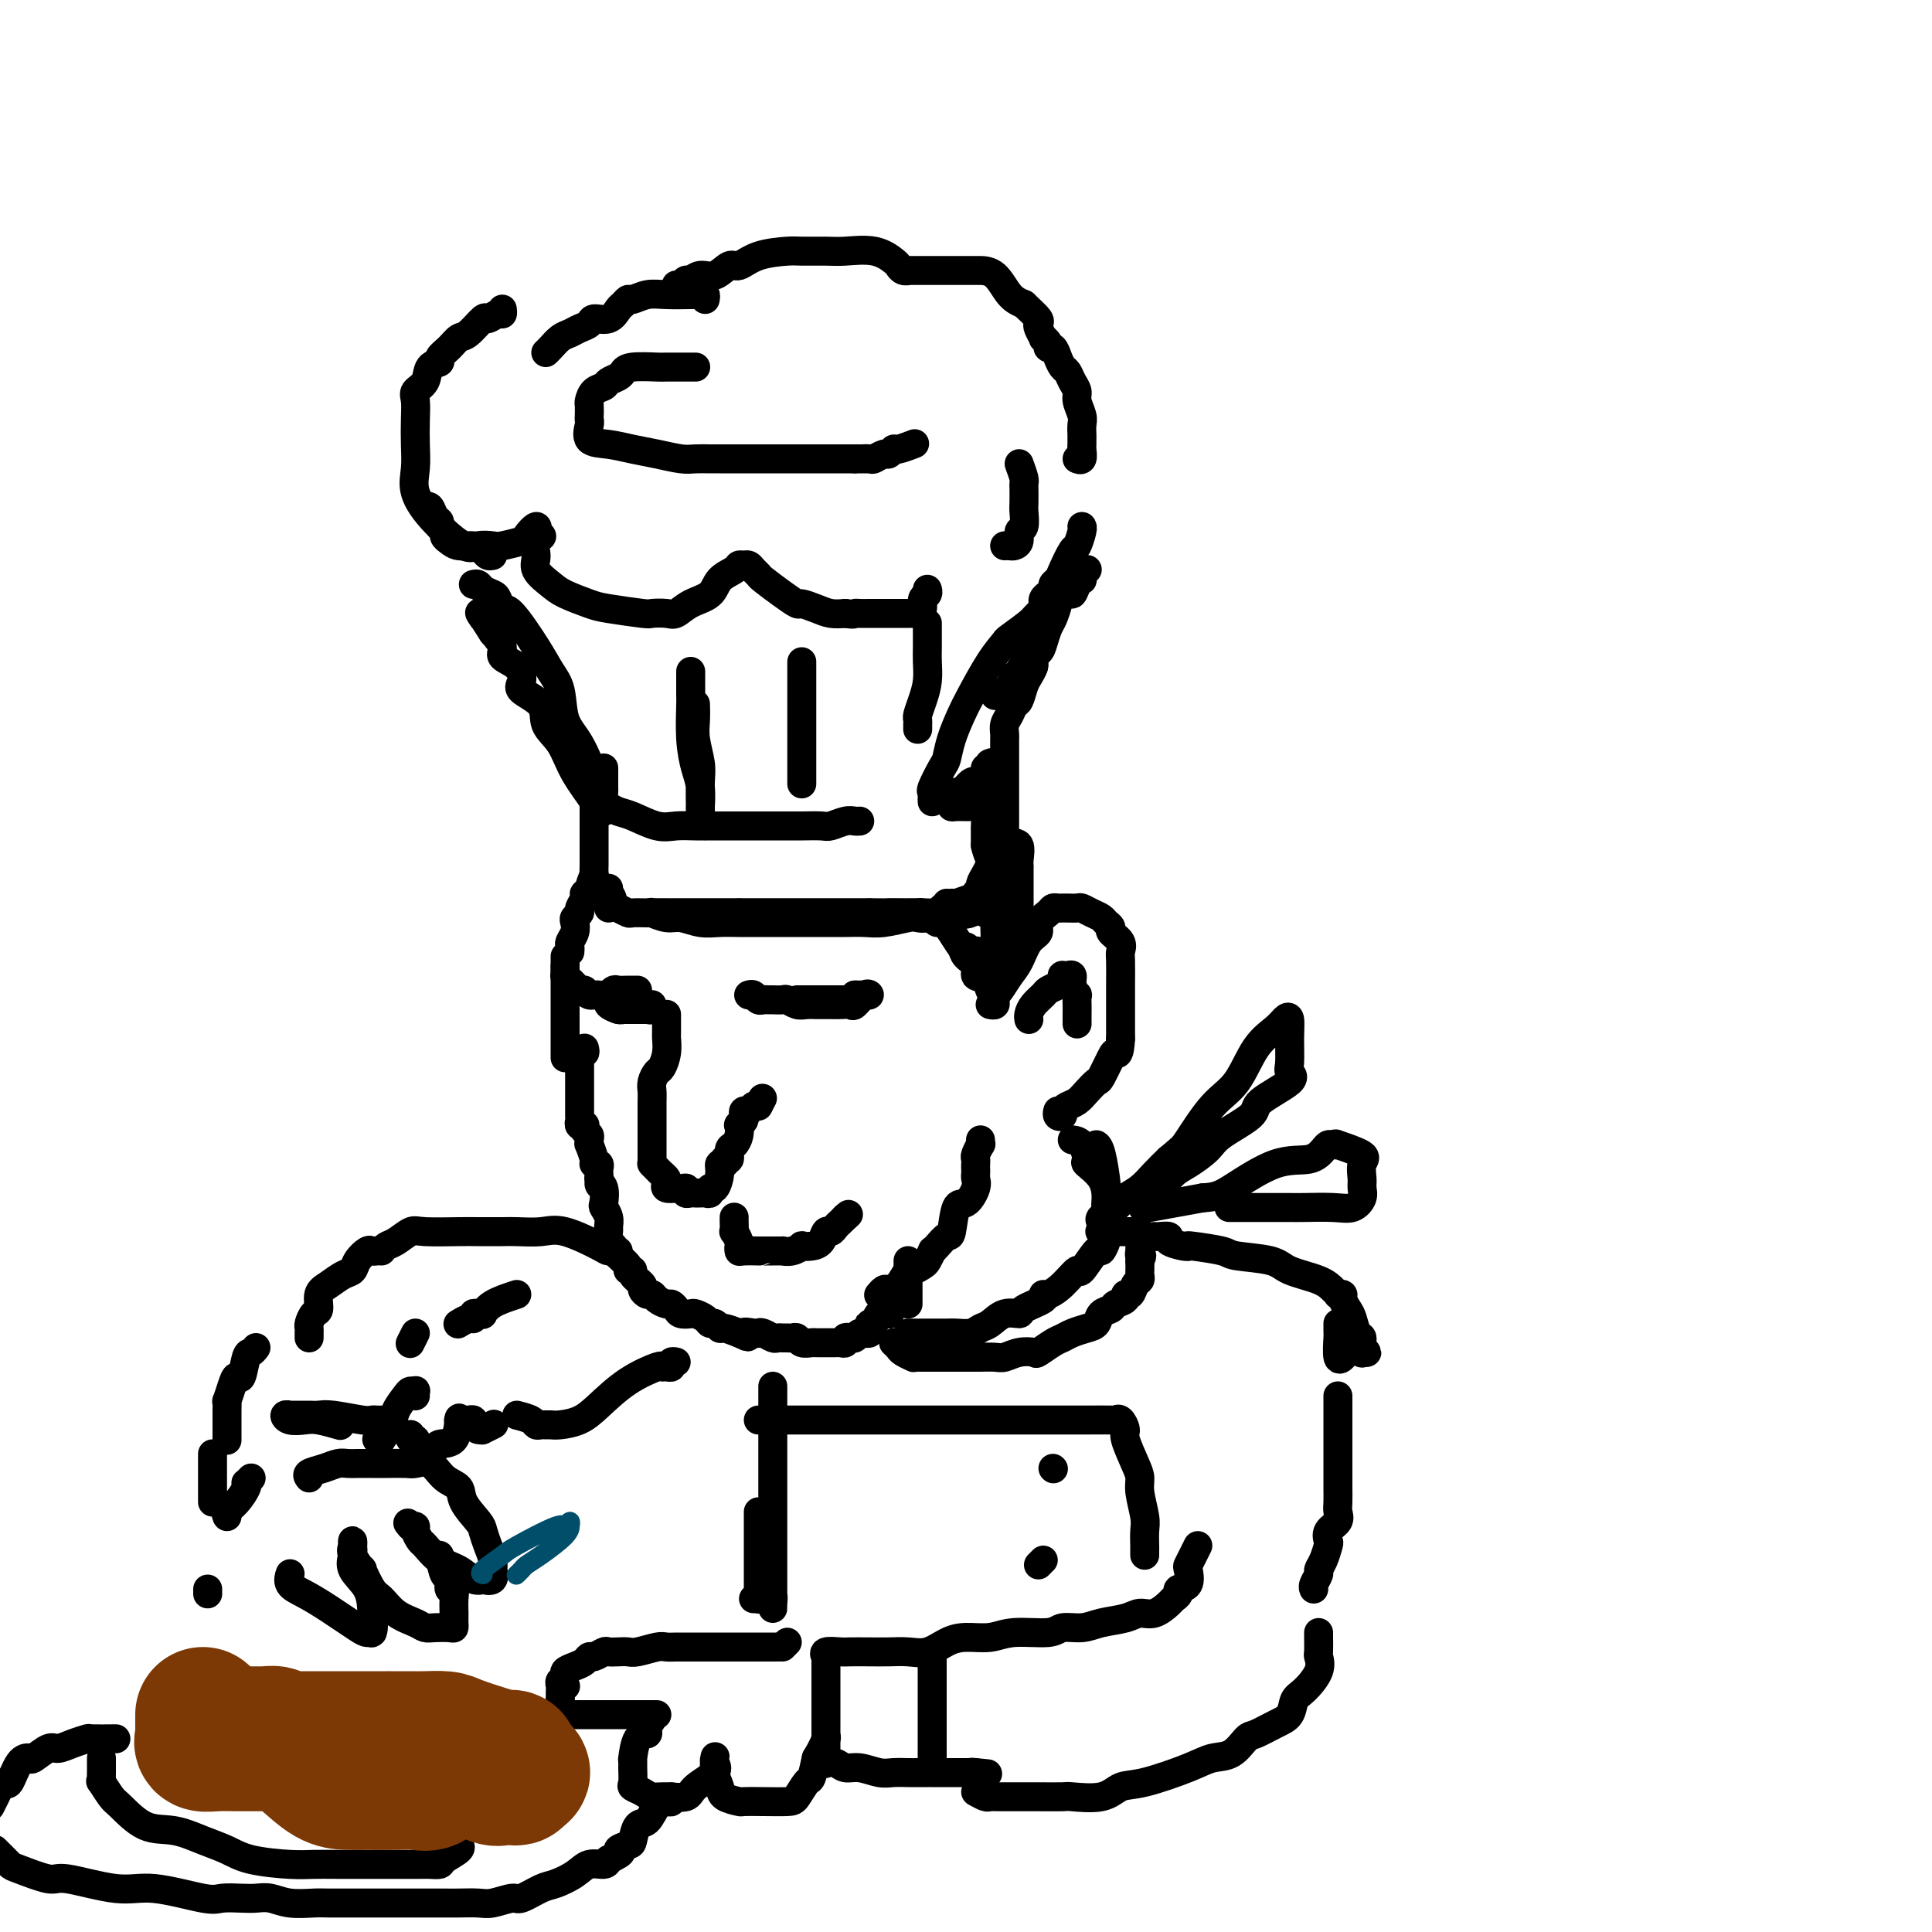 <svg viewBox='0 0 400 400' version='1.1' xmlns='http://www.w3.org/2000/svg' xmlns:xlink='http://www.w3.org/1999/xlink'><g fill='none' stroke='rgb(0,0,0)' stroke-width='6' stroke-linecap='round' stroke-linejoin='round'><path d='M104,64c0.055,0.459 0.110,0.918 0,1c-0.110,0.082 -0.386,-0.214 -1,0c-0.614,0.214 -1.567,0.939 -2,1c-0.433,0.061 -0.345,-0.541 -1,0c-0.655,0.541 -2.055,2.225 -3,3c-0.945,0.775 -1.437,0.640 -2,1c-0.563,0.360 -1.196,1.216 -2,2c-0.804,0.784 -1.778,1.495 -2,2c-0.222,0.505 0.308,0.805 0,1c-0.308,0.195 -1.456,0.284 -2,1c-0.544,0.716 -0.486,2.059 -1,3c-0.514,0.941 -1.601,1.479 -2,2c-0.399,0.521 -0.109,1.026 0,2c0.109,0.974 0.039,2.418 0,4c-0.039,1.582 -0.046,3.300 0,5c0.046,1.700 0.147,3.380 0,5c-0.147,1.620 -0.540,3.180 0,5c0.540,1.820 2.015,3.900 4,6c1.985,2.100 4.480,4.220 6,5c1.520,0.780 2.066,0.222 3,0c0.934,-0.222 2.258,-0.107 3,0c0.742,0.107 0.903,0.205 2,0c1.097,-0.205 3.129,-0.715 4,-1c0.871,-0.285 0.581,-0.346 1,-1c0.419,-0.654 1.548,-1.901 2,-2c0.452,-0.099 0.226,0.951 0,2'/><path d='M111,111c2.310,-0.227 0.583,0.204 0,1c-0.583,0.796 -0.024,1.957 0,3c0.024,1.043 -0.486,1.967 0,3c0.486,1.033 1.970,2.175 3,3c1.030,0.825 1.608,1.331 3,2c1.392,0.669 3.598,1.499 5,2c1.402,0.501 1.999,0.672 4,1c2.001,0.328 5.405,0.814 7,1c1.595,0.186 1.380,0.073 2,0c0.620,-0.073 2.076,-0.106 3,0c0.924,0.106 1.316,0.351 2,0c0.684,-0.351 1.661,-1.299 3,-2c1.339,-0.701 3.041,-1.154 4,-2c0.959,-0.846 1.174,-2.084 2,-3c0.826,-0.916 2.263,-1.511 3,-2c0.737,-0.489 0.776,-0.874 1,-1c0.224,-0.126 0.635,0.006 1,0c0.365,-0.006 0.684,-0.150 1,0c0.316,0.150 0.628,0.594 1,1c0.372,0.406 0.805,0.773 1,1c0.195,0.227 0.152,0.312 1,1c0.848,0.688 2.586,1.978 4,3c1.414,1.022 2.503,1.777 3,2c0.497,0.223 0.401,-0.084 1,0c0.599,0.084 1.892,0.561 3,1c1.108,0.439 2.031,0.840 3,1c0.969,0.160 1.985,0.080 3,0'/><path d='M175,127c1.964,0.309 1.875,0.083 2,0c0.125,-0.083 0.466,-0.022 1,0c0.534,0.022 1.263,0.006 2,0c0.737,-0.006 1.483,-0.002 2,0c0.517,0.002 0.807,0.001 2,0c1.193,-0.001 3.290,-0.002 4,0c0.710,0.002 0.031,0.008 0,0c-0.031,-0.008 0.584,-0.029 1,0c0.416,0.029 0.633,0.109 1,0c0.367,-0.109 0.883,-0.408 1,-1c0.117,-0.592 -0.164,-1.478 0,-2c0.164,-0.522 0.775,-0.679 1,-1c0.225,-0.321 0.064,-0.806 0,-1c-0.064,-0.194 -0.032,-0.097 0,0'/><path d='M144,76c-0.032,-0.000 -0.064,-0.001 0,0c0.064,0.001 0.224,0.003 -1,0c-1.224,-0.003 -3.832,-0.012 -5,0c-1.168,0.012 -0.894,0.045 -2,0c-1.106,-0.045 -3.591,-0.166 -5,0c-1.409,0.166 -1.743,0.621 -2,1c-0.257,0.379 -0.437,0.683 -1,1c-0.563,0.317 -1.510,0.647 -2,1c-0.490,0.353 -0.524,0.728 -1,1c-0.476,0.272 -1.396,0.441 -2,1c-0.604,0.559 -0.893,1.510 -1,2c-0.107,0.490 -0.032,0.520 0,1c0.032,0.480 0.020,1.410 0,2c-0.020,0.590 -0.047,0.841 0,1c0.047,0.159 0.167,0.228 0,1c-0.167,0.772 -0.620,2.249 0,3c0.620,0.751 2.315,0.776 4,1c1.685,0.224 3.362,0.649 5,1c1.638,0.351 3.238,0.630 5,1c1.762,0.370 3.685,0.831 5,1c1.315,0.169 2.021,0.045 3,0c0.979,-0.045 2.230,-0.012 3,0c0.770,0.012 1.058,0.003 2,0c0.942,-0.003 2.536,-0.001 4,0c1.464,0.001 2.796,0.000 4,0c1.204,-0.000 2.280,-0.000 3,0c0.720,0.000 1.085,0.000 2,0c0.915,-0.000 2.379,-0.000 4,0c1.621,0.000 3.398,0.000 5,0c1.602,-0.000 3.029,-0.000 4,0c0.971,0.000 1.485,0.000 2,0'/><path d='M177,95c5.970,0.005 2.895,0.016 2,0c-0.895,-0.016 0.391,-0.061 1,0c0.609,0.061 0.542,0.228 1,0c0.458,-0.228 1.440,-0.849 2,-1c0.560,-0.151 0.697,0.170 1,0c0.303,-0.170 0.772,-0.829 1,-1c0.228,-0.171 0.215,0.146 1,0c0.785,-0.146 2.367,-0.756 3,-1c0.633,-0.244 0.316,-0.122 0,0'/><path d='M140,59c0.328,0.123 0.657,0.245 1,0c0.343,-0.245 0.701,-0.858 1,-1c0.299,-0.142 0.540,0.188 1,0c0.460,-0.188 1.138,-0.894 2,-1c0.862,-0.106 1.908,0.388 3,0c1.092,-0.388 2.229,-1.659 3,-2c0.771,-0.341 1.175,0.248 2,0c0.825,-0.248 2.070,-1.334 4,-2c1.930,-0.666 4.546,-0.912 6,-1c1.454,-0.088 1.745,-0.017 3,0c1.255,0.017 3.474,-0.021 5,0c1.526,0.021 2.359,0.100 4,0c1.641,-0.100 4.091,-0.381 6,0c1.909,0.381 3.277,1.423 4,2c0.723,0.577 0.802,0.691 1,1c0.198,0.309 0.514,0.815 1,1c0.486,0.185 1.142,0.050 1,0c-0.142,-0.050 -1.084,-0.013 0,0c1.084,0.013 4.192,0.004 6,0c1.808,-0.004 2.314,-0.001 3,0c0.686,0.001 1.552,0.000 2,0c0.448,-0.000 0.479,-0.001 1,0c0.521,0.001 1.532,0.003 2,0c0.468,-0.003 0.394,-0.011 1,0c0.606,0.011 1.894,0.041 3,1c1.106,0.959 2.030,2.845 3,4c0.970,1.155 1.985,1.577 3,2'/><path d='M212,63c1.603,1.554 2.611,2.440 3,3c0.389,0.560 0.161,0.794 0,1c-0.161,0.206 -0.254,0.385 0,1c0.254,0.615 0.856,1.666 1,2c0.144,0.334 -0.169,-0.048 0,0c0.169,0.048 0.819,0.528 1,1c0.181,0.472 -0.106,0.938 0,1c0.106,0.062 0.605,-0.279 1,0c0.395,0.279 0.684,1.177 1,2c0.316,0.823 0.658,1.570 1,2c0.342,0.430 0.684,0.542 1,1c0.316,0.458 0.607,1.263 1,2c0.393,0.737 0.890,1.406 1,2c0.110,0.594 -0.167,1.115 0,2c0.167,0.885 0.777,2.136 1,3c0.223,0.864 0.060,1.341 0,2c-0.060,0.659 -0.016,1.499 0,2c0.016,0.501 0.005,0.664 0,1c-0.005,0.336 -0.005,0.847 0,1c0.005,0.153 0.015,-0.050 0,0c-0.015,0.050 -0.056,0.354 0,1c0.056,0.646 0.207,1.636 0,2c-0.207,0.364 -0.774,0.104 -1,0c-0.226,-0.104 -0.113,-0.052 0,0'/><path d='M98,121c0.364,-0.086 0.727,-0.173 1,0c0.273,0.173 0.454,0.604 1,1c0.546,0.396 1.455,0.755 2,1c0.545,0.245 0.726,0.376 1,1c0.274,0.624 0.641,1.743 1,2c0.359,0.257 0.711,-0.346 2,1c1.289,1.346 3.517,4.643 5,7c1.483,2.357 2.222,3.775 3,5c0.778,1.225 1.595,2.257 2,4c0.405,1.743 0.399,4.197 1,6c0.601,1.803 1.808,2.956 3,5c1.192,2.044 2.368,4.979 3,7c0.632,2.021 0.719,3.127 1,4c0.281,0.873 0.756,1.513 1,2c0.244,0.487 0.257,0.823 0,1c-0.257,0.177 -0.784,0.197 -1,0c-0.216,-0.197 -0.120,-0.611 -1,-2c-0.880,-1.389 -2.734,-3.751 -4,-6c-1.266,-2.249 -1.943,-4.383 -3,-6c-1.057,-1.617 -2.494,-2.716 -3,-4c-0.506,-1.284 -0.081,-2.753 -1,-4c-0.919,-1.247 -3.183,-2.273 -4,-3c-0.817,-0.727 -0.186,-1.156 0,-2c0.186,-0.844 -0.074,-2.102 -1,-3c-0.926,-0.898 -2.519,-1.434 -3,-2c-0.481,-0.566 0.148,-1.162 0,-2c-0.148,-0.838 -1.074,-1.919 -2,-3'/><path d='M102,131c-4.011,-6.343 -2.539,-3.700 -2,-3c0.539,0.700 0.145,-0.542 0,-1c-0.145,-0.458 -0.041,-0.131 0,0c0.041,0.131 0.021,0.065 0,0'/><path d='M193,166c-0.014,-0.310 -0.029,-0.620 0,-1c0.029,-0.380 0.101,-0.831 0,-1c-0.101,-0.169 -0.374,-0.058 0,-1c0.374,-0.942 1.397,-2.937 2,-4c0.603,-1.063 0.786,-1.193 1,-2c0.214,-0.807 0.457,-2.290 1,-4c0.543,-1.710 1.385,-3.646 2,-5c0.615,-1.354 1.002,-2.124 2,-4c0.998,-1.876 2.606,-4.856 4,-7c1.394,-2.144 2.573,-3.452 3,-4c0.427,-0.548 0.103,-0.338 1,-1c0.897,-0.662 3.014,-2.198 4,-3c0.986,-0.802 0.842,-0.870 2,-2c1.158,-1.130 3.617,-3.321 5,-4c1.383,-0.679 1.690,0.155 2,0c0.310,-0.155 0.623,-1.299 1,-2c0.377,-0.701 0.819,-0.959 1,-1c0.181,-0.041 0.100,0.133 0,0c-0.100,-0.133 -0.219,-0.574 0,-1c0.219,-0.426 0.777,-0.836 1,-1c0.223,-0.164 0.112,-0.082 0,0'/><path d='M211,96c0.422,1.163 0.845,2.327 1,3c0.155,0.673 0.043,0.857 0,1c-0.043,0.143 -0.015,0.247 0,1c0.015,0.753 0.019,2.156 0,3c-0.019,0.844 -0.061,1.130 0,2c0.061,0.870 0.224,2.324 0,3c-0.224,0.676 -0.834,0.573 -1,1c-0.166,0.427 0.113,1.382 0,2c-0.113,0.618 -0.618,0.898 -1,1c-0.382,0.102 -0.641,0.028 -1,0c-0.359,-0.028 -0.817,-0.008 -1,0c-0.183,0.008 -0.092,0.004 0,0'/><path d='M146,62c0.082,-0.422 0.164,-0.845 0,-1c-0.164,-0.155 -0.574,-0.043 -1,0c-0.426,0.043 -0.867,0.015 -1,0c-0.133,-0.015 0.042,-0.019 -1,0c-1.042,0.019 -3.302,0.061 -5,0c-1.698,-0.061 -2.836,-0.225 -4,0c-1.164,0.225 -2.355,0.839 -3,1c-0.645,0.161 -0.744,-0.129 -1,0c-0.256,0.129 -0.670,0.679 -1,1c-0.330,0.321 -0.578,0.415 -1,1c-0.422,0.585 -1.019,1.663 -2,2c-0.981,0.337 -2.346,-0.065 -3,0c-0.654,0.065 -0.599,0.598 -1,1c-0.401,0.402 -1.260,0.672 -2,1c-0.740,0.328 -1.361,0.715 -2,1c-0.639,0.285 -1.295,0.468 -2,1c-0.705,0.532 -1.459,1.412 -2,2c-0.541,0.588 -0.869,0.882 -1,1c-0.131,0.118 -0.066,0.059 0,0'/><path d='M143,139c0.002,0.521 0.003,1.041 0,2c-0.003,0.959 -0.011,2.355 0,3c0.011,0.645 0.041,0.538 0,2c-0.041,1.462 -0.155,4.492 0,7c0.155,2.508 0.577,4.494 1,6c0.423,1.506 0.845,2.534 1,4c0.155,1.466 0.041,3.372 0,4c-0.041,0.628 -0.010,-0.021 0,0c0.010,0.021 -0.001,0.712 0,1c0.001,0.288 0.014,0.174 0,-1c-0.014,-1.174 -0.056,-3.408 0,-5c0.056,-1.592 0.211,-2.543 0,-4c-0.211,-1.457 -0.789,-3.422 -1,-5c-0.211,-1.578 -0.057,-2.771 0,-4c0.057,-1.229 0.016,-2.494 0,-3c-0.016,-0.506 -0.008,-0.253 0,0'/><path d='M166,137c0.000,1.058 0.000,2.115 0,3c0.000,0.885 0.000,1.597 0,2c0.000,0.403 -0.000,0.498 0,2c0.000,1.502 0.000,4.413 0,7c0.000,2.587 0.000,4.851 0,6c0.000,1.149 -0.000,1.184 0,2c0.000,0.816 0.000,2.412 0,3c0.000,0.588 -0.000,0.168 0,0c0.000,-0.168 0.000,-0.084 0,0'/><path d='M192,129c-0.002,0.571 -0.003,1.142 0,2c0.003,0.858 0.011,2.002 0,3c-0.011,0.998 -0.041,1.850 0,3c0.041,1.150 0.155,2.598 0,4c-0.155,1.402 -0.577,2.758 -1,4c-0.423,1.242 -0.845,2.372 -1,3c-0.155,0.628 -0.041,0.756 0,1c0.041,0.244 0.011,0.604 0,1c-0.011,0.396 -0.003,0.827 0,1c0.003,0.173 0.002,0.086 0,0'/><path d='M125,159c-0.000,1.294 -0.001,2.588 0,3c0.001,0.412 0.002,-0.059 0,0c-0.002,0.059 -0.009,0.646 0,1c0.009,0.354 0.034,0.475 0,1c-0.034,0.525 -0.127,1.455 0,2c0.127,0.545 0.473,0.706 1,1c0.527,0.294 1.235,0.720 2,1c0.765,0.280 1.586,0.415 3,1c1.414,0.585 3.420,1.621 5,2c1.580,0.379 2.732,0.102 4,0c1.268,-0.102 2.650,-0.027 4,0c1.350,0.027 2.669,0.007 4,0c1.331,-0.007 2.676,-0.002 4,0c1.324,0.002 2.628,0.000 4,0c1.372,-0.000 2.814,0.001 4,0c1.186,-0.001 2.117,-0.004 3,0c0.883,0.004 1.718,0.015 3,0c1.282,-0.015 3.013,-0.057 4,0c0.987,0.057 1.231,0.211 2,0c0.769,-0.211 2.062,-0.789 3,-1c0.938,-0.211 1.522,-0.057 2,0c0.478,0.057 0.851,0.016 1,0c0.149,-0.016 0.075,-0.008 0,0'/><path d='M123,163c-0.000,0.279 -0.000,0.557 0,1c0.000,0.443 0.000,1.050 0,2c-0.000,0.950 -0.000,2.244 0,3c0.000,0.756 0.000,0.975 0,2c-0.000,1.025 -0.000,2.856 0,4c0.000,1.144 0.001,1.601 0,2c-0.001,0.399 -0.003,0.741 0,1c0.003,0.259 0.011,0.436 0,1c-0.011,0.564 -0.042,1.517 0,2c0.042,0.483 0.157,0.496 0,1c-0.157,0.504 -0.585,1.498 0,2c0.585,0.502 2.182,0.513 3,1c0.818,0.487 0.855,1.451 1,2c0.145,0.549 0.397,0.683 1,1c0.603,0.317 1.555,0.817 2,1c0.445,0.183 0.381,0.049 1,0c0.619,-0.049 1.922,-0.013 3,0c1.078,0.013 1.932,0.004 3,0c1.068,-0.004 2.349,-0.001 4,0c1.651,0.001 3.670,0.000 5,0c1.330,-0.000 1.969,-0.000 4,0c2.031,0.000 5.453,0.000 7,0c1.547,-0.000 1.219,-0.000 2,0c0.781,0.000 2.672,0.000 4,0c1.328,-0.000 2.093,-0.000 3,0c0.907,0.000 1.954,0.000 3,0c1.046,-0.000 2.089,-0.000 3,0c0.911,0.000 1.689,0.000 3,0c1.311,-0.000 3.156,-0.000 5,0'/><path d='M180,189c8.769,0.155 4.693,0.042 4,0c-0.693,-0.042 1.998,-0.014 3,0c1.002,0.014 0.314,0.014 1,0c0.686,-0.014 2.745,-0.041 4,0c1.255,0.041 1.706,0.151 2,0c0.294,-0.151 0.433,-0.562 1,-1c0.567,-0.438 1.564,-0.901 2,-1c0.436,-0.099 0.312,0.167 1,0c0.688,-0.167 2.188,-0.766 3,-1c0.812,-0.234 0.935,-0.103 1,0c0.065,0.103 0.073,0.179 0,0c-0.073,-0.179 -0.227,-0.614 0,-1c0.227,-0.386 0.835,-0.725 1,-1c0.165,-0.275 -0.114,-0.486 0,-1c0.114,-0.514 0.619,-1.332 1,-2c0.381,-0.668 0.638,-1.186 1,-2c0.362,-0.814 0.829,-1.923 1,-3c0.171,-1.077 0.046,-2.120 0,-3c-0.046,-0.880 -0.012,-1.597 0,-2c0.012,-0.403 0.003,-0.493 0,-1c-0.003,-0.507 -0.001,-1.431 0,-2c0.001,-0.569 0.000,-0.785 0,-1'/><path d='M206,167c0.858,-2.939 0.503,-0.787 0,0c-0.503,0.787 -1.154,0.208 -2,0c-0.846,-0.208 -1.888,-0.044 -3,0c-1.112,0.044 -2.295,-0.031 -3,0c-0.705,0.031 -0.933,0.168 -1,0c-0.067,-0.168 0.027,-0.641 0,-1c-0.027,-0.359 -0.175,-0.604 0,-1c0.175,-0.396 0.673,-0.942 1,-1c0.327,-0.058 0.483,0.374 1,0c0.517,-0.374 1.396,-1.553 2,-2c0.604,-0.447 0.932,-0.162 1,0c0.068,0.162 -0.123,0.201 0,0c0.123,-0.201 0.559,-0.641 1,-1c0.441,-0.359 0.888,-0.635 1,-1c0.112,-0.365 -0.111,-0.819 0,-1c0.111,-0.181 0.555,-0.091 1,0'/><path d='M205,159c1.083,-1.464 0.292,-1.125 0,-1c-0.292,0.125 -0.083,0.036 0,0c0.083,-0.036 0.042,-0.018 0,0'/><path d='M206,144c0.758,-0.368 1.515,-0.736 2,-1c0.485,-0.264 0.697,-0.423 1,-1c0.303,-0.577 0.697,-1.571 1,-2c0.303,-0.429 0.515,-0.293 1,-1c0.485,-0.707 1.243,-2.257 2,-3c0.757,-0.743 1.513,-0.679 2,-1c0.487,-0.321 0.705,-1.028 1,-2c0.295,-0.972 0.667,-2.208 1,-3c0.333,-0.792 0.625,-1.140 1,-2c0.375,-0.860 0.832,-2.231 1,-3c0.168,-0.769 0.048,-0.934 0,-1c-0.048,-0.066 -0.024,-0.033 0,0'/><path d='M126,184c0.000,-0.089 0.000,-0.178 0,0c0.000,0.178 0.000,0.622 0,1c0.000,0.378 0.000,0.689 0,1c0.000,0.311 0.000,0.622 0,1c-0.000,0.378 0.000,0.822 0,1c-0.000,0.178 0.000,0.089 0,0'/><path d='M123,181c-0.455,1.150 -0.911,2.301 -1,3c-0.089,0.699 0.187,0.947 0,1c-0.187,0.053 -0.838,-0.088 -1,0c-0.162,0.088 0.167,0.404 0,1c-0.167,0.596 -0.828,1.472 -1,2c-0.172,0.528 0.146,0.709 0,1c-0.146,0.291 -0.757,0.694 -1,1c-0.243,0.306 -0.118,0.517 0,1c0.118,0.483 0.228,1.240 0,2c-0.228,0.760 -0.793,1.524 -1,2c-0.207,0.476 -0.055,0.664 0,1c0.055,0.336 0.015,0.821 0,1c-0.015,0.179 -0.004,0.051 0,0c0.004,-0.051 0.002,-0.026 0,0'/><path d='M117,198c0.000,0.766 0.000,1.531 0,2c0.000,0.469 0.000,0.641 0,1c-0.000,0.359 0.000,0.905 0,1c0.000,0.095 0.000,-0.260 0,0c0.000,0.260 -0.000,1.134 0,2c0.000,0.866 0.000,1.724 0,2c-0.000,0.276 0.000,-0.029 0,0c0.000,0.029 -0.000,0.393 0,1c0.000,0.607 0.000,1.458 0,2c-0.000,0.542 -0.000,0.775 0,1c0.000,0.225 0.000,0.441 0,1c-0.000,0.559 0.000,1.459 0,2c0.000,0.541 0.000,0.722 0,1c-0.000,0.278 -0.000,0.653 0,1c0.000,0.347 0.000,0.667 0,1c0.000,0.333 0.000,0.678 0,1c0.000,0.322 0.000,0.623 0,1c0.000,0.377 0.000,0.832 0,1c0.000,0.168 0.000,0.048 0,0c0.000,-0.048 0.000,-0.024 0,0'/><path d='M138,210c0.000,0.223 0.001,0.446 0,1c-0.001,0.554 -0.003,1.437 0,2c0.003,0.563 0.012,0.804 0,1c-0.012,0.196 -0.046,0.346 0,1c0.046,0.654 0.170,1.814 0,3c-0.170,1.186 -0.634,2.400 -1,3c-0.366,0.600 -0.634,0.587 -1,1c-0.366,0.413 -0.830,1.253 -1,2c-0.170,0.747 -0.046,1.401 0,2c0.046,0.599 0.012,1.144 0,2c-0.012,0.856 -0.003,2.022 0,3c0.003,0.978 0.001,1.768 0,2c-0.001,0.232 -0.000,-0.092 0,0c0.000,0.092 0.000,0.601 0,1c-0.000,0.399 -0.000,0.688 0,1c0.000,0.312 -0.000,0.648 0,1c0.000,0.352 0.000,0.722 0,1c-0.000,0.278 -0.001,0.466 0,1c0.001,0.534 0.003,1.414 0,2c-0.003,0.586 -0.012,0.878 0,1c0.012,0.122 0.045,0.074 0,0c-0.045,-0.074 -0.169,-0.175 0,0c0.169,0.175 0.632,0.625 1,1c0.368,0.375 0.642,0.675 1,1c0.358,0.325 0.799,0.676 1,1c0.201,0.324 0.162,0.623 0,1c-0.162,0.377 -0.447,0.833 0,1c0.447,0.167 1.625,0.045 2,0c0.375,-0.045 -0.053,-0.012 0,0c0.053,0.012 0.587,0.003 1,0c0.413,-0.003 0.707,-0.002 1,0'/><path d='M142,246c0.575,0.227 0.014,0.793 0,1c-0.014,0.207 0.521,0.055 1,0c0.479,-0.055 0.903,-0.014 1,0c0.097,0.014 -0.132,-0.001 0,0c0.132,0.001 0.627,0.017 1,0c0.373,-0.017 0.626,-0.066 1,0c0.374,0.066 0.870,0.248 1,0c0.130,-0.248 -0.105,-0.927 0,-1c0.105,-0.073 0.549,0.459 1,0c0.451,-0.459 0.909,-1.911 1,-3c0.091,-1.089 -0.187,-1.815 0,-2c0.187,-0.185 0.837,0.173 1,0c0.163,-0.173 -0.163,-0.875 0,-1c0.163,-0.125 0.814,0.327 1,0c0.186,-0.327 -0.095,-1.432 0,-2c0.095,-0.568 0.565,-0.600 1,-1c0.435,-0.400 0.835,-1.168 1,-2c0.165,-0.832 0.096,-1.730 0,-2c-0.096,-0.270 -0.219,0.086 0,0c0.219,-0.086 0.780,-0.615 1,-1c0.220,-0.385 0.100,-0.625 0,-1c-0.100,-0.375 -0.182,-0.884 0,-1c0.182,-0.116 0.626,0.161 1,0c0.374,-0.161 0.678,-0.760 1,-1c0.322,-0.240 0.661,-0.120 1,0'/><path d='M157,229c1.500,-2.833 0.750,-1.417 0,0'/><path d='M152,252c-0.008,0.181 -0.016,0.363 0,1c0.016,0.637 0.057,1.730 0,2c-0.057,0.270 -0.211,-0.281 0,0c0.211,0.281 0.786,1.396 1,2c0.214,0.604 0.067,0.698 0,1c-0.067,0.302 -0.054,0.813 0,1c0.054,0.187 0.147,0.050 1,0c0.853,-0.050 2.465,-0.013 3,0c0.535,0.013 -0.006,0.004 0,0c0.006,-0.004 0.561,-0.001 1,0c0.439,0.001 0.764,0.001 1,0c0.236,-0.001 0.383,-0.004 1,0c0.617,0.004 1.705,0.015 2,0c0.295,-0.015 -0.202,-0.056 0,0c0.202,0.056 1.105,0.210 2,0c0.895,-0.210 1.784,-0.782 2,-1c0.216,-0.218 -0.240,-0.082 0,0c0.240,0.082 1.178,0.110 2,0c0.822,-0.110 1.530,-0.358 2,-1c0.470,-0.642 0.703,-1.678 1,-2c0.297,-0.322 0.657,0.068 1,0c0.343,-0.068 0.669,-0.595 1,-1c0.331,-0.405 0.666,-0.687 1,-1c0.334,-0.313 0.667,-0.656 1,-1'/><path d='M175,252c1.167,-1.000 0.583,-0.500 0,0'/><path d='M117,200c-0.006,0.303 -0.013,0.606 0,1c0.013,0.394 0.045,0.880 0,1c-0.045,0.120 -0.167,-0.127 0,0c0.167,0.127 0.621,0.626 1,1c0.379,0.374 0.681,0.621 1,1c0.319,0.379 0.654,0.889 1,1c0.346,0.111 0.704,-0.178 1,0c0.296,0.178 0.531,0.822 1,1c0.469,0.178 1.172,-0.110 2,0c0.828,0.110 1.780,0.618 2,1c0.220,0.382 -0.291,0.638 0,1c0.291,0.362 1.384,0.829 2,1c0.616,0.171 0.757,0.046 1,0c0.243,-0.046 0.590,-0.012 1,0c0.410,0.012 0.883,0.003 1,0c0.117,-0.003 -0.123,0.000 0,0c0.123,-0.000 0.607,-0.004 1,0c0.393,0.004 0.694,0.015 1,0c0.306,-0.015 0.618,-0.056 1,0c0.382,0.056 0.834,0.207 1,0c0.166,-0.207 0.048,-0.774 0,-1c-0.048,-0.226 -0.024,-0.113 0,0'/><path d='M155,206c0.333,-0.113 0.665,-0.227 1,0c0.335,0.227 0.671,0.793 1,1c0.329,0.207 0.651,0.054 1,0c0.349,-0.054 0.727,-0.011 1,0c0.273,0.011 0.443,-0.011 1,0c0.557,0.011 1.501,0.056 2,0c0.499,-0.056 0.553,-0.211 1,0c0.447,0.211 1.286,0.789 2,1c0.714,0.211 1.304,0.057 2,0c0.696,-0.057 1.499,-0.015 2,0c0.501,0.015 0.702,0.003 1,0c0.298,-0.003 0.695,0.001 1,0c0.305,-0.001 0.519,-0.008 1,0c0.481,0.008 1.230,0.030 2,0c0.770,-0.030 1.562,-0.113 2,0c0.438,0.113 0.521,0.423 1,0c0.479,-0.423 1.355,-1.577 2,-2c0.645,-0.423 1.059,-0.113 1,0c-0.059,0.113 -0.593,0.031 -1,0c-0.407,-0.031 -0.688,-0.009 -1,0c-0.312,0.009 -0.656,0.004 -1,0'/><path d='M177,206c3.244,0.226 0.355,0.793 -1,1c-1.355,0.207 -1.175,0.056 -1,0c0.175,-0.056 0.346,-0.015 0,0c-0.346,0.015 -1.209,0.004 -2,0c-0.791,-0.004 -1.508,-0.001 -2,0c-0.492,0.001 -0.758,0.000 -1,0c-0.242,-0.000 -0.461,-0.000 -1,0c-0.539,0.000 -1.399,0.000 -2,0c-0.601,-0.000 -0.945,-0.000 -1,0c-0.055,0.000 0.177,0.000 0,0c-0.177,-0.000 -0.765,-0.000 -1,0c-0.235,0.000 -0.118,0.000 0,0'/><path d='M121,217c0.113,0.455 0.226,0.909 0,1c-0.226,0.091 -0.793,-0.183 -1,0c-0.207,0.183 -0.056,0.823 0,1c0.056,0.177 0.015,-0.107 0,0c-0.015,0.107 -0.004,0.607 0,1c0.004,0.393 0.001,0.679 0,1c-0.001,0.321 -0.000,0.676 0,1c0.000,0.324 0.000,0.615 0,1c-0.000,0.385 -0.000,0.863 0,1c0.000,0.137 0.000,-0.066 0,0c-0.000,0.066 -0.000,0.403 0,1c0.000,0.597 0.000,1.455 0,2c-0.000,0.545 -0.001,0.777 0,1c0.001,0.223 0.004,0.438 0,1c-0.004,0.562 -0.015,1.470 0,2c0.015,0.530 0.056,0.681 0,1c-0.056,0.319 -0.207,0.807 0,1c0.207,0.193 0.773,0.093 1,0c0.227,-0.093 0.114,-0.178 0,0c-0.114,0.178 -0.228,0.619 0,1c0.228,0.381 0.797,0.701 1,1c0.203,0.299 0.039,0.578 0,1c-0.039,0.422 0.046,0.988 0,1c-0.046,0.012 -0.223,-0.530 0,0c0.223,0.530 0.844,2.131 1,3c0.156,0.869 -0.154,1.006 0,1c0.154,-0.006 0.773,-0.156 1,0c0.227,0.156 0.061,0.619 0,1c-0.061,0.381 -0.017,0.680 0,1c0.017,0.320 0.009,0.660 0,1'/><path d='M124,244c0.559,2.223 -0.042,1.281 0,1c0.042,-0.281 0.729,0.100 1,1c0.271,0.900 0.125,2.320 0,3c-0.125,0.680 -0.231,0.620 0,1c0.231,0.380 0.799,1.202 1,2c0.201,0.798 0.037,1.574 0,2c-0.037,0.426 0.054,0.503 0,1c-0.054,0.497 -0.254,1.415 0,2c0.254,0.585 0.962,0.836 1,1c0.038,0.164 -0.594,0.242 0,1c0.594,0.758 2.416,2.196 3,3c0.584,0.804 -0.069,0.975 0,1c0.069,0.025 0.858,-0.094 1,0c0.142,0.094 -0.365,0.403 0,1c0.365,0.597 1.602,1.483 2,2c0.398,0.517 -0.044,0.664 0,1c0.044,0.336 0.575,0.860 1,1c0.425,0.140 0.744,-0.103 1,0c0.256,0.103 0.449,0.553 1,1c0.551,0.447 1.461,0.890 2,1c0.539,0.110 0.707,-0.115 1,0c0.293,0.115 0.712,0.569 1,1c0.288,0.431 0.444,0.837 1,1c0.556,0.163 1.511,0.081 2,0c0.489,-0.081 0.513,-0.161 1,0c0.487,0.161 1.438,0.564 2,1c0.562,0.436 0.733,0.904 1,1c0.267,0.096 0.628,-0.180 1,0c0.372,0.180 0.754,0.818 1,1c0.246,0.182 0.356,-0.091 1,0c0.644,0.091 1.822,0.545 3,1'/><path d='M153,276c3.213,1.548 1.246,0.419 1,0c-0.246,-0.419 1.229,-0.126 2,0c0.771,0.126 0.836,0.086 1,0c0.164,-0.086 0.425,-0.219 1,0c0.575,0.219 1.463,0.791 2,1c0.537,0.209 0.721,0.055 1,0c0.279,-0.055 0.651,-0.011 1,0c0.349,0.011 0.675,-0.011 1,0c0.325,0.011 0.651,0.056 1,0c0.349,-0.056 0.723,-0.211 1,0c0.277,0.211 0.456,0.789 1,1c0.544,0.211 1.451,0.057 2,0c0.549,-0.057 0.738,-0.015 1,0c0.262,0.015 0.595,0.004 1,0c0.405,-0.004 0.882,-0.001 1,0c0.118,0.001 -0.122,0.001 0,0c0.122,-0.001 0.606,-0.004 1,0c0.394,0.004 0.697,0.015 1,0c0.303,-0.015 0.606,-0.056 1,0c0.394,0.056 0.879,0.207 1,0c0.121,-0.207 -0.121,-0.773 0,-1c0.121,-0.227 0.606,-0.113 1,0c0.394,0.113 0.698,0.227 1,0c0.302,-0.227 0.603,-0.796 1,-1c0.397,-0.204 0.890,-0.044 1,0c0.110,0.044 -0.163,-0.026 0,0c0.163,0.026 0.761,0.150 1,0c0.239,-0.150 0.120,-0.575 0,-1'/><path d='M180,275c0.721,-0.723 0.022,-1.031 0,-1c-0.022,0.031 0.633,0.400 1,0c0.367,-0.400 0.445,-1.569 1,-2c0.555,-0.431 1.587,-0.123 2,0c0.413,0.123 0.206,0.062 0,0'/><path d='M205,208c0.424,0.082 0.848,0.164 1,0c0.152,-0.164 0.033,-0.575 0,-1c-0.033,-0.425 0.022,-0.864 0,-1c-0.022,-0.136 -0.120,0.031 0,0c0.120,-0.031 0.457,-0.259 1,-1c0.543,-0.741 1.292,-1.994 2,-3c0.708,-1.006 1.373,-1.765 2,-3c0.627,-1.235 1.215,-2.948 2,-4c0.785,-1.052 1.768,-1.445 2,-2c0.232,-0.555 -0.289,-1.273 0,-2c0.289,-0.727 1.386,-1.463 2,-2c0.614,-0.537 0.746,-0.876 1,-1c0.254,-0.124 0.631,-0.034 1,0c0.369,0.034 0.732,0.012 1,0c0.268,-0.012 0.443,-0.014 1,0c0.557,0.014 1.497,0.045 2,0c0.503,-0.045 0.570,-0.167 1,0c0.430,0.167 1.223,0.621 2,1c0.777,0.379 1.536,0.682 2,1c0.464,0.318 0.632,0.652 1,1c0.368,0.348 0.936,0.709 1,1c0.064,0.291 -0.375,0.512 0,1c0.375,0.488 1.565,1.244 2,2c0.435,0.756 0.117,1.514 0,2c-0.117,0.486 -0.031,0.700 0,2c0.031,1.300 0.008,3.685 0,5c-0.008,1.315 -0.002,1.560 0,2c0.002,0.440 0.001,1.077 0,2c-0.001,0.923 -0.000,2.133 0,3c0.000,0.867 0.000,1.391 0,2c-0.000,0.609 -0.000,1.305 0,2'/><path d='M232,215c-0.196,3.775 -0.685,3.213 -1,3c-0.315,-0.213 -0.454,-0.079 -1,1c-0.546,1.079 -1.498,3.101 -2,4c-0.502,0.899 -0.555,0.674 -1,1c-0.445,0.326 -1.281,1.201 -2,2c-0.719,0.799 -1.321,1.522 -2,2c-0.679,0.478 -1.436,0.713 -2,1c-0.564,0.287 -0.936,0.627 -1,1c-0.064,0.373 0.179,0.780 0,1c-0.179,0.220 -0.779,0.251 -1,0c-0.221,-0.251 -0.063,-0.786 0,-1c0.063,-0.214 0.032,-0.107 0,0'/><path d='M213,211c0.015,0.067 0.030,0.134 0,0c-0.030,-0.134 -0.107,-0.470 0,-1c0.107,-0.530 0.396,-1.255 1,-2c0.604,-0.745 1.521,-1.510 2,-2c0.479,-0.490 0.520,-0.706 1,-1c0.480,-0.294 1.399,-0.667 2,-1c0.601,-0.333 0.883,-0.627 1,-1c0.117,-0.373 0.069,-0.827 0,-1c-0.069,-0.173 -0.158,-0.067 0,0c0.158,0.067 0.564,0.093 1,0c0.436,-0.093 0.901,-0.306 1,0c0.099,0.306 -0.170,1.132 0,2c0.170,0.868 0.778,1.778 1,2c0.222,0.222 0.060,-0.243 0,0c-0.060,0.243 -0.016,1.193 0,2c0.016,0.807 0.004,1.470 0,2c-0.004,0.530 -0.001,0.925 0,1c0.001,0.075 0.000,-0.172 0,0c-0.000,0.172 -0.000,0.763 0,1c0.000,0.237 0.000,0.118 0,0'/><path d='M196,187c0.015,0.266 0.030,0.533 0,1c-0.030,0.467 -0.105,1.136 0,2c0.105,0.864 0.391,1.923 1,3c0.609,1.077 1.543,2.170 2,3c0.457,0.830 0.438,1.396 1,2c0.562,0.604 1.706,1.246 2,2c0.294,0.754 -0.262,1.619 0,2c0.262,0.381 1.342,0.279 2,1c0.658,0.721 0.894,2.266 1,2c0.106,-0.266 0.081,-2.341 0,-3c-0.081,-0.659 -0.218,0.099 0,0c0.218,-0.099 0.790,-1.056 1,-2c0.210,-0.944 0.058,-1.875 0,-3c-0.058,-1.125 -0.021,-2.445 0,-3c0.021,-0.555 0.026,-0.345 0,-1c-0.026,-0.655 -0.084,-2.176 0,-3c0.084,-0.824 0.310,-0.950 0,-1c-0.310,-0.050 -1.155,-0.025 -2,0'/><path d='M204,189c-0.479,-2.170 -1.676,-0.595 -3,0c-1.324,0.595 -2.775,0.211 -4,0c-1.225,-0.211 -2.225,-0.249 -3,0c-0.775,0.249 -1.326,0.785 -2,1c-0.674,0.215 -1.471,0.110 -2,0c-0.529,-0.110 -0.791,-0.226 -2,0c-1.209,0.226 -3.366,0.793 -5,1c-1.634,0.207 -2.746,0.056 -4,0c-1.254,-0.056 -2.651,-0.015 -4,0c-1.349,0.015 -2.650,0.004 -4,0c-1.350,-0.004 -2.748,-0.001 -4,0c-1.252,0.001 -2.358,-0.000 -4,0c-1.642,0.000 -3.821,0.001 -5,0c-1.179,-0.001 -1.358,-0.004 -2,0c-0.642,0.004 -1.746,0.016 -3,0c-1.254,-0.016 -2.659,-0.061 -4,0c-1.341,0.061 -2.617,0.226 -4,0c-1.383,-0.226 -2.871,-0.845 -4,-1c-1.129,-0.155 -1.899,0.155 -3,0c-1.101,-0.155 -2.534,-0.774 -3,-1c-0.466,-0.226 0.035,-0.061 0,0c-0.035,0.061 -0.606,0.016 0,0c0.606,-0.016 2.389,-0.004 3,0c0.611,0.004 0.049,0.001 2,0c1.951,-0.001 6.415,-0.000 9,0c2.585,0.000 3.293,0.000 4,0'/><path d='M153,189c3.223,-0.000 2.280,-0.000 3,0c0.720,0.000 3.102,0.000 5,0c1.898,-0.000 3.312,-0.000 5,0c1.688,0.000 3.651,0.000 5,0c1.349,-0.000 2.084,-0.000 3,0c0.916,0.000 2.014,0.000 3,0c0.986,-0.000 1.860,-0.001 3,0c1.140,0.001 2.547,0.003 4,0c1.453,-0.003 2.953,-0.011 4,0c1.047,0.011 1.642,0.040 2,0c0.358,-0.040 0.480,-0.150 1,0c0.520,0.150 1.438,0.559 2,1c0.562,0.441 0.766,0.912 1,1c0.234,0.088 0.496,-0.207 1,0c0.504,0.207 1.249,0.917 2,2c0.751,1.083 1.508,2.538 2,3c0.492,0.462 0.720,-0.069 1,0c0.280,0.069 0.614,0.736 1,1c0.386,0.264 0.824,0.123 1,0c0.176,-0.123 0.088,-0.229 0,0c-0.088,0.229 -0.178,0.795 0,1c0.178,0.205 0.622,0.051 1,0c0.378,-0.051 0.690,0.000 1,0c0.310,-0.000 0.619,-0.052 1,0c0.381,0.052 0.833,0.206 1,0c0.167,-0.206 0.048,-0.773 0,-1c-0.048,-0.227 -0.024,-0.113 0,0'/><path d='M206,197c2.271,1.240 0.450,0.339 0,0c-0.450,-0.339 0.471,-0.117 1,0c0.529,0.117 0.667,0.130 1,0c0.333,-0.130 0.860,-0.401 1,-1c0.140,-0.599 -0.106,-1.526 0,-2c0.106,-0.474 0.564,-0.497 1,-1c0.436,-0.503 0.849,-1.488 1,-2c0.151,-0.512 0.041,-0.552 0,-1c-0.041,-0.448 -0.011,-1.303 0,-2c0.011,-0.697 0.003,-1.237 0,-2c-0.003,-0.763 -0.001,-1.749 0,-2c0.001,-0.251 -0.000,0.233 0,0c0.000,-0.233 0.002,-1.184 0,-2c-0.002,-0.816 -0.006,-1.498 0,-2c0.006,-0.502 0.023,-0.825 0,-1c-0.023,-0.175 -0.085,-0.202 0,-1c0.085,-0.798 0.316,-2.365 0,-3c-0.316,-0.635 -1.181,-0.336 -2,-1c-0.819,-0.664 -1.593,-2.290 -2,-3c-0.407,-0.710 -0.449,-0.504 -1,-1c-0.551,-0.496 -1.612,-1.694 -2,-2c-0.388,-0.306 -0.104,0.279 0,1c0.104,0.721 0.028,1.579 0,2c-0.028,0.421 -0.008,0.406 0,1c0.008,0.594 0.004,1.797 0,3'/><path d='M204,175c0.404,2.062 1.415,3.718 2,5c0.585,1.282 0.745,2.189 1,3c0.255,0.811 0.604,1.527 1,2c0.396,0.473 0.838,0.704 1,1c0.162,0.296 0.043,0.658 0,1c-0.043,0.342 -0.012,0.663 0,1c0.012,0.337 0.003,0.691 0,1c-0.003,0.309 -0.001,0.574 0,1c0.001,0.426 0.000,1.014 0,1c-0.000,-0.014 -0.000,-0.631 0,-1c0.000,-0.369 0.000,-0.491 0,-1c-0.000,-0.509 -0.000,-1.406 0,-2c0.000,-0.594 0.000,-0.884 0,-1c-0.000,-0.116 -0.000,-0.058 0,0'/><path d='M208,178c0.000,-0.181 0.000,-0.363 0,-1c-0.000,-0.637 -0.000,-1.730 0,-2c0.000,-0.270 0.000,0.283 0,0c-0.000,-0.283 -0.000,-1.402 0,-2c0.000,-0.598 0.000,-0.674 0,-1c-0.000,-0.326 -0.000,-0.902 0,-1c0.000,-0.098 0.000,0.281 0,0c-0.000,-0.281 -0.000,-1.221 0,-2c0.000,-0.779 0.000,-1.398 0,-2c-0.000,-0.602 -0.000,-1.186 0,-2c0.000,-0.814 0.000,-1.857 0,-3c-0.000,-1.143 -0.000,-2.386 0,-3c0.000,-0.614 0.000,-0.597 0,-1c-0.000,-0.403 -0.001,-1.224 0,-2c0.001,-0.776 0.003,-1.506 0,-2c-0.003,-0.494 -0.012,-0.753 0,-1c0.012,-0.247 0.045,-0.484 0,-1c-0.045,-0.516 -0.167,-1.311 0,-2c0.167,-0.689 0.622,-1.273 1,-2c0.378,-0.727 0.679,-1.599 1,-2c0.321,-0.401 0.660,-0.332 1,-1c0.340,-0.668 0.679,-2.074 1,-3c0.321,-0.926 0.622,-1.372 1,-2c0.378,-0.628 0.833,-1.438 1,-2c0.167,-0.562 0.048,-0.875 0,-1c-0.048,-0.125 -0.024,-0.063 0,0'/><path d='M214,137c0.000,0.417 0.000,0.833 0,1c0.000,0.167 0.000,0.083 0,0'/><path d='M133,209c-0.870,0.000 -1.739,0.000 -2,0c-0.261,0.000 0.088,0.000 0,0c-0.088,-0.000 -0.611,0.000 -1,0c-0.389,0.000 -0.643,0.000 -1,0c-0.357,0.000 -0.816,-0.000 -1,0c-0.184,0.000 -0.092,0.000 0,0'/><path d='M203,236c-0.030,0.477 -0.061,0.954 0,1c0.061,0.046 0.212,-0.339 0,0c-0.212,0.339 -0.789,1.400 -1,2c-0.211,0.600 -0.057,0.738 0,1c0.057,0.262 0.017,0.649 0,1c-0.017,0.351 -0.010,0.666 0,1c0.010,0.334 0.024,0.687 0,1c-0.024,0.313 -0.087,0.585 0,1c0.087,0.415 0.322,0.971 0,2c-0.322,1.029 -1.203,2.531 -2,3c-0.797,0.469 -1.510,-0.094 -2,1c-0.490,1.094 -0.757,3.847 -1,5c-0.243,1.153 -0.461,0.708 -1,1c-0.539,0.292 -1.400,1.321 -2,2c-0.600,0.679 -0.938,1.010 -1,1c-0.062,-0.010 0.153,-0.359 0,0c-0.153,0.359 -0.674,1.427 -1,2c-0.326,0.573 -0.458,0.651 -1,1c-0.542,0.349 -1.493,0.968 -2,1c-0.507,0.032 -0.570,-0.524 -1,0c-0.430,0.524 -1.226,2.127 -2,3c-0.774,0.873 -1.527,1.018 -2,1c-0.473,-0.018 -0.666,-0.197 -1,0c-0.334,0.197 -0.810,0.771 -1,1c-0.190,0.229 -0.095,0.115 0,0'/><path d='M222,236c0.710,0.096 1.420,0.193 2,1c0.580,0.807 1.030,2.325 1,3c-0.030,0.675 -0.540,0.507 0,1c0.540,0.493 2.132,1.648 3,3c0.868,1.352 1.013,2.900 1,4c-0.013,1.100 -0.185,1.750 0,2c0.185,0.250 0.726,0.099 1,0c0.274,-0.099 0.280,-0.146 0,-1c-0.280,-0.854 -0.846,-2.516 -1,-3c-0.154,-0.484 0.103,0.211 0,-1c-0.103,-1.211 -0.566,-4.326 -1,-6c-0.434,-1.674 -0.838,-1.907 -1,-2c-0.162,-0.093 -0.081,-0.047 0,0'/><path d='M216,126c0.022,-0.333 0.043,-0.667 0,-1c-0.043,-0.333 -0.152,-0.666 0,-1c0.152,-0.334 0.564,-0.667 1,-1c0.436,-0.333 0.894,-0.664 1,-1c0.106,-0.336 -0.141,-0.676 0,-1c0.141,-0.324 0.668,-0.633 1,-1c0.332,-0.367 0.467,-0.792 1,-2c0.533,-1.208 1.463,-3.199 2,-4c0.537,-0.801 0.680,-0.410 1,-1c0.320,-0.590 0.817,-2.159 1,-3c0.183,-0.841 0.052,-0.955 0,-1c-0.052,-0.045 -0.026,-0.023 0,0'/><path d='M188,261c0.000,0.305 0.000,0.609 0,1c0.000,0.391 0.000,0.868 0,1c0.000,0.132 0.000,-0.081 0,0c0.000,0.081 0.000,0.456 0,1c0.000,0.544 0.000,1.256 0,2c0.000,0.744 0.000,1.519 0,2c0.000,0.481 0.000,0.668 0,1c0.000,0.332 0.000,0.809 0,1c0.000,0.191 0.000,0.095 0,0'/><path d='M188,276c0.379,-0.000 0.758,-0.000 1,0c0.242,0.000 0.348,0.001 1,0c0.652,-0.001 1.851,-0.004 3,0c1.149,0.004 2.246,0.013 3,0c0.754,-0.013 1.163,-0.050 2,0c0.837,0.050 2.102,0.186 3,0c0.898,-0.186 1.427,-0.693 2,-1c0.573,-0.307 1.188,-0.414 2,-1c0.812,-0.586 1.821,-1.649 3,-2c1.179,-0.351 2.528,0.012 3,0c0.472,-0.012 0.068,-0.400 1,-1c0.932,-0.600 3.199,-1.413 4,-2c0.801,-0.587 0.135,-0.948 0,-1c-0.135,-0.052 0.262,0.205 1,0c0.738,-0.205 1.819,-0.873 3,-2c1.181,-1.127 2.464,-2.715 3,-3c0.536,-0.285 0.326,0.733 1,0c0.674,-0.733 2.233,-3.216 3,-4c0.767,-0.784 0.742,0.130 1,0c0.258,-0.130 0.800,-1.304 1,-2c0.200,-0.696 0.057,-0.913 0,-1c-0.057,-0.087 -0.029,-0.043 0,0'/><path d='M185,278c0.371,0.340 0.743,0.679 1,1c0.257,0.321 0.401,0.622 1,1c0.599,0.378 1.653,0.833 2,1c0.347,0.167 -0.014,0.045 0,0c0.014,-0.045 0.402,-0.012 1,0c0.598,0.012 1.405,0.003 2,0c0.595,-0.003 0.978,-0.001 2,0c1.022,0.001 2.682,0.001 4,0c1.318,-0.001 2.295,-0.004 3,0c0.705,0.004 1.138,0.015 2,0c0.862,-0.015 2.151,-0.055 3,0c0.849,0.055 1.256,0.204 2,0c0.744,-0.204 1.823,-0.762 3,-1c1.177,-0.238 2.450,-0.158 3,0c0.550,0.158 0.377,0.393 1,0c0.623,-0.393 2.041,-1.414 3,-2c0.959,-0.586 1.460,-0.738 2,-1c0.540,-0.262 1.118,-0.633 2,-1c0.882,-0.367 2.066,-0.728 3,-1c0.934,-0.272 1.617,-0.454 2,-1c0.383,-0.546 0.466,-1.457 1,-2c0.534,-0.543 1.519,-0.718 2,-1c0.481,-0.282 0.457,-0.671 1,-1c0.543,-0.329 1.652,-0.599 2,-1c0.348,-0.401 -0.064,-0.934 0,-1c0.064,-0.066 0.606,0.333 1,0c0.394,-0.333 0.642,-1.399 1,-2c0.358,-0.601 0.828,-0.738 1,-1c0.172,-0.262 0.046,-0.647 0,-1c-0.046,-0.353 -0.012,-0.672 0,-1c0.012,-0.328 0.004,-0.665 0,-1c-0.004,-0.335 -0.002,-0.667 0,-1'/><path d='M236,261c0.774,-1.555 0.207,-0.941 0,-1c-0.207,-0.059 -0.056,-0.789 0,-1c0.056,-0.211 0.016,0.097 0,0c-0.016,-0.097 -0.007,-0.600 0,-1c0.007,-0.400 0.013,-0.696 0,-1c-0.013,-0.304 -0.045,-0.617 0,-1c0.045,-0.383 0.166,-0.835 0,-1c-0.166,-0.165 -0.620,-0.044 -1,0c-0.380,0.044 -0.688,0.012 -1,0c-0.312,-0.012 -0.630,-0.003 -1,0c-0.370,0.003 -0.793,0.002 -1,0c-0.207,-0.002 -0.199,-0.003 -1,0c-0.801,0.003 -2.410,0.012 -3,0c-0.590,-0.012 -0.161,-0.044 0,0c0.161,0.044 0.053,0.164 0,0c-0.053,-0.164 -0.051,-0.610 0,-1c0.051,-0.390 0.152,-0.722 0,-1c-0.152,-0.278 -0.557,-0.500 0,-1c0.557,-0.500 2.078,-1.278 3,-2c0.922,-0.722 1.247,-1.390 2,-2c0.753,-0.610 1.933,-1.164 3,-2c1.067,-0.836 2.019,-1.953 3,-3c0.981,-1.047 1.990,-2.023 3,-3'/><path d='M242,240c2.836,-2.392 2.927,-2.374 4,-4c1.073,-1.626 3.127,-4.898 5,-7c1.873,-2.102 3.563,-3.035 5,-5c1.437,-1.965 2.619,-4.961 4,-7c1.381,-2.039 2.959,-3.121 4,-4c1.041,-0.879 1.545,-1.553 2,-2c0.455,-0.447 0.860,-0.666 1,0c0.140,0.666 0.015,2.216 0,4c-0.015,1.784 0.078,3.803 0,5c-0.078,1.197 -0.329,1.573 0,2c0.329,0.427 1.236,0.904 0,2c-1.236,1.096 -4.617,2.812 -6,4c-1.383,1.188 -0.768,1.850 -2,3c-1.232,1.150 -4.312,2.788 -6,4c-1.688,1.212 -1.986,1.998 -3,3c-1.014,1.002 -2.745,2.219 -4,3c-1.255,0.781 -2.035,1.126 -3,2c-0.965,0.874 -2.114,2.276 -3,3c-0.886,0.724 -1.510,0.770 -2,1c-0.490,0.230 -0.847,0.645 -1,1c-0.153,0.355 -0.103,0.652 0,1c0.103,0.348 0.258,0.748 0,1c-0.258,0.252 -0.931,0.358 1,0c1.931,-0.358 6.465,-1.179 11,-2'/><path d='M249,248c2.771,-0.158 3.698,-0.554 6,-2c2.302,-1.446 5.978,-3.943 9,-5c3.022,-1.057 5.389,-0.675 7,-1c1.611,-0.325 2.465,-1.357 3,-2c0.535,-0.643 0.751,-0.898 1,-1c0.249,-0.102 0.532,-0.050 1,0c0.468,0.050 1.120,0.100 1,0c-0.120,-0.100 -1.013,-0.350 0,0c1.013,0.350 3.933,1.301 5,2c1.067,0.699 0.281,1.148 0,2c-0.281,0.852 -0.057,2.109 0,3c0.057,0.891 -0.054,1.416 0,2c0.054,0.584 0.273,1.228 0,2c-0.273,0.772 -1.036,1.671 -2,2c-0.964,0.329 -2.127,0.088 -4,0c-1.873,-0.088 -4.456,-0.024 -6,0c-1.544,0.024 -2.050,0.006 -3,0c-0.950,-0.006 -2.343,-0.002 -3,0c-0.657,0.002 -0.578,0.000 -1,0c-0.422,-0.000 -1.344,-0.000 -3,0c-1.656,0.000 -4.044,0.000 -5,0c-0.956,-0.000 -0.478,-0.000 0,0'/><path d='M132,205c-0.364,0.002 -0.728,0.004 -1,0c-0.272,-0.004 -0.451,-0.015 -1,0c-0.549,0.015 -1.468,0.057 -2,0c-0.532,-0.057 -0.679,-0.211 -1,0c-0.321,0.211 -0.817,0.788 -1,1c-0.183,0.212 -0.052,0.061 0,0c0.052,-0.061 0.026,-0.030 0,0'/><path d='M102,115c-0.349,0.081 -0.699,0.162 -1,0c-0.301,-0.162 -0.554,-0.568 -1,-1c-0.446,-0.432 -1.085,-0.889 -2,-1c-0.915,-0.111 -2.106,0.125 -3,0c-0.894,-0.125 -1.493,-0.611 -2,-1c-0.507,-0.389 -0.924,-0.680 -1,-1c-0.076,-0.320 0.187,-0.668 0,-1c-0.187,-0.332 -0.824,-0.649 -1,-1c-0.176,-0.351 0.110,-0.735 0,-1c-0.110,-0.265 -0.617,-0.411 -1,-1c-0.383,-0.589 -0.642,-1.620 -1,-2c-0.358,-0.380 -0.817,-0.109 -1,0c-0.183,0.109 -0.092,0.054 0,0'/><path d='M88,105c0.000,0.000 0.100,0.100 0.1,0.1'/><path d='M239,256c0.174,0.022 0.348,0.045 1,0c0.652,-0.045 1.780,-0.156 2,0c0.220,0.156 -0.470,0.581 0,1c0.470,0.419 2.099,0.834 3,1c0.901,0.166 1.074,0.085 1,0c-0.074,-0.085 -0.396,-0.175 1,0c1.396,0.175 4.509,0.613 6,1c1.491,0.387 1.358,0.723 3,1c1.642,0.277 5.057,0.495 7,1c1.943,0.505 2.415,1.298 4,2c1.585,0.702 4.285,1.312 6,2c1.715,0.688 2.445,1.454 3,2c0.555,0.546 0.936,0.870 1,1c0.064,0.130 -0.190,0.064 0,0c0.190,-0.064 0.824,-0.126 1,0c0.176,0.126 -0.106,0.438 0,1c0.106,0.562 0.602,1.372 1,2c0.398,0.628 0.700,1.072 1,2c0.300,0.928 0.598,2.339 1,3c0.402,0.661 0.907,0.571 1,1c0.093,0.429 -0.226,1.377 0,2c0.226,0.623 0.999,0.919 1,1c0.001,0.081 -0.769,-0.055 -1,0c-0.231,0.055 0.077,0.301 0,0c-0.077,-0.301 -0.538,-1.151 -1,-2'/><path d='M281,278c1.333,2.167 0.667,1.083 0,0'/><path d='M277,274c0.002,0.307 0.004,0.615 0,1c-0.004,0.385 -0.015,0.849 0,1c0.015,0.151 0.056,-0.011 0,1c-0.056,1.011 -0.207,3.195 0,4c0.207,0.805 0.774,0.230 1,0c0.226,-0.230 0.113,-0.115 0,0'/><path d='M157,294c0.210,0.000 0.419,0.000 1,0c0.581,-0.000 1.532,-0.000 3,0c1.468,0.000 3.453,0.000 5,0c1.547,-0.000 2.656,-0.000 5,0c2.344,0.000 5.924,0.000 9,0c3.076,-0.000 5.650,-0.000 8,0c2.350,0.000 4.476,0.000 7,0c2.524,-0.000 5.446,-0.000 7,0c1.554,0.000 1.741,0.000 3,0c1.259,-0.000 3.591,-0.000 5,0c1.409,0.000 1.893,0.001 3,0c1.107,-0.001 2.835,-0.002 5,0c2.165,0.002 4.766,0.007 7,0c2.234,-0.007 4.099,-0.027 5,0c0.901,0.027 0.836,0.100 1,0c0.164,-0.100 0.556,-0.375 1,0c0.444,0.375 0.941,1.400 1,2c0.059,0.600 -0.320,0.776 0,2c0.320,1.224 1.340,3.495 2,5c0.660,1.505 0.962,2.242 1,3c0.038,0.758 -0.186,1.537 0,3c0.186,1.463 0.782,3.611 1,5c0.218,1.389 0.058,2.019 0,3c-0.058,0.981 -0.016,2.315 0,3c0.016,0.685 0.004,0.723 0,1c-0.004,0.277 -0.001,0.793 0,1c0.001,0.207 0.001,0.103 0,0'/><path d='M218,304c0.000,0.000 0.100,0.100 0.1,0.1'/><path d='M216,323c-0.417,0.417 -0.833,0.833 -1,1c-0.167,0.167 -0.083,0.083 0,0'/><path d='M277,289c0.000,0.447 0.000,0.894 0,1c-0.000,0.106 -0.000,-0.129 0,0c0.000,0.129 0.000,0.621 0,1c-0.000,0.379 -0.000,0.645 0,1c0.000,0.355 0.000,0.799 0,1c-0.000,0.201 -0.000,0.160 0,1c0.000,0.840 0.000,2.560 0,3c-0.000,0.440 -0.001,-0.402 0,1c0.001,1.402 0.002,5.047 0,7c-0.002,1.953 -0.008,2.214 0,3c0.008,0.786 0.030,2.099 0,3c-0.030,0.901 -0.112,1.391 0,2c0.112,0.609 0.420,1.335 0,2c-0.420,0.665 -1.567,1.267 -2,2c-0.433,0.733 -0.154,1.596 0,2c0.154,0.404 0.181,0.349 0,1c-0.181,0.651 -0.570,2.006 -1,3c-0.430,0.994 -0.900,1.625 -1,2c-0.100,0.375 0.169,0.493 0,1c-0.169,0.507 -0.777,1.404 -1,2c-0.223,0.596 -0.060,0.891 0,1c0.060,0.109 0.017,0.031 0,0c-0.017,-0.031 -0.009,-0.016 0,0'/><path d='M248,320c-0.314,0.626 -0.628,1.253 -1,2c-0.372,0.747 -0.803,1.615 -1,2c-0.197,0.385 -0.161,0.289 0,1c0.161,0.711 0.448,2.231 0,3c-0.448,0.769 -1.631,0.788 -2,1c-0.369,0.212 0.078,0.616 0,1c-0.078,0.384 -0.679,0.747 -1,1c-0.321,0.253 -0.361,0.396 -1,1c-0.639,0.604 -1.878,1.668 -3,2c-1.122,0.332 -2.129,-0.070 -3,0c-0.871,0.070 -1.608,0.611 -3,1c-1.392,0.389 -3.439,0.625 -5,1c-1.561,0.375 -2.636,0.889 -4,1c-1.364,0.111 -3.019,-0.181 -4,0c-0.981,0.181 -1.290,0.835 -3,1c-1.710,0.165 -4.820,-0.158 -7,0c-2.180,0.158 -3.429,0.799 -5,1c-1.571,0.201 -3.462,-0.037 -5,0c-1.538,0.037 -2.721,0.350 -4,1c-1.279,0.650 -2.654,1.638 -4,2c-1.346,0.362 -2.663,0.097 -4,0c-1.337,-0.097 -2.695,-0.027 -4,0c-1.305,0.027 -2.556,0.011 -4,0c-1.444,-0.011 -3.080,-0.017 -4,0c-0.920,0.017 -1.123,0.056 -2,0c-0.877,-0.056 -2.428,-0.207 -3,0c-0.572,0.207 -0.163,0.774 0,1c0.163,0.226 0.082,0.113 0,0'/><path d='M171,344c-0.000,2.075 -0.000,4.149 0,5c0.000,0.851 0.000,0.478 0,1c-0.000,0.522 -0.000,1.939 0,3c0.000,1.061 0.000,1.766 0,2c-0.000,0.234 -0.000,-0.002 0,1c0.000,1.002 0.000,3.243 0,4c-0.000,0.757 -0.000,0.030 0,0c0.000,-0.030 0.000,0.637 0,1c-0.000,0.363 -0.002,0.423 0,1c0.002,0.577 0.007,1.670 0,2c-0.007,0.330 -0.024,-0.104 0,0c0.024,0.104 0.091,0.745 0,1c-0.091,0.255 -0.341,0.125 0,0c0.341,-0.125 1.273,-0.244 2,0c0.727,0.244 1.248,0.850 2,1c0.752,0.150 1.734,-0.156 3,0c1.266,0.156 2.815,0.774 4,1c1.185,0.226 2.007,0.061 3,0c0.993,-0.061 2.159,-0.016 3,0c0.841,0.016 1.359,0.004 2,0c0.641,-0.004 1.406,-0.001 2,0c0.594,0.001 1.015,0.000 1,0c-0.015,-0.000 -0.468,-0.000 0,0c0.468,0.000 1.857,0.000 3,0c1.143,-0.000 2.041,-0.000 3,0c0.959,0.000 1.980,0.000 3,0'/><path d='M202,367c4.822,0.467 1.378,0.133 0,0c-1.378,-0.133 -0.689,-0.067 0,0'/><path d='M193,343c0.000,0.312 0.000,0.625 0,1c0.000,0.375 0.000,0.814 0,1c0.000,0.186 0.000,0.120 0,1c0.000,0.880 0.000,2.705 0,5c0.000,2.295 0.000,5.058 0,7c0.000,1.942 0.000,3.061 0,4c0.000,0.939 0.000,1.697 0,2c0.000,0.303 0.000,0.152 0,0'/><path d='M202,371c0.766,0.423 1.532,0.845 2,1c0.468,0.155 0.637,0.042 1,0c0.363,-0.042 0.919,-0.012 2,0c1.081,0.012 2.687,0.005 4,0c1.313,-0.005 2.332,-0.009 4,0c1.668,0.009 3.985,0.029 5,0c1.015,-0.029 0.729,-0.108 2,0c1.271,0.108 4.100,0.404 6,0c1.900,-0.404 2.872,-1.507 4,-2c1.128,-0.493 2.414,-0.378 5,-1c2.586,-0.622 6.473,-1.983 9,-3c2.527,-1.017 3.695,-1.690 5,-2c1.305,-0.310 2.749,-0.256 4,-1c1.251,-0.744 2.310,-2.287 3,-3c0.690,-0.713 1.013,-0.598 2,-1c0.987,-0.402 2.640,-1.321 4,-2c1.360,-0.679 2.427,-1.117 3,-2c0.573,-0.883 0.651,-2.209 1,-3c0.349,-0.791 0.969,-1.045 2,-2c1.031,-0.955 2.472,-2.610 3,-4c0.528,-1.390 0.141,-2.516 0,-3c-0.141,-0.484 -0.038,-0.326 0,-1c0.038,-0.674 0.010,-2.182 0,-3c-0.010,-0.818 -0.003,-0.948 0,-1c0.003,-0.052 0.001,-0.026 0,0'/><path d='M163,340c-0.417,0.417 -0.833,0.833 -1,1c-0.167,0.167 -0.083,0.083 0,0'/><path d='M161,341c-0.638,0.000 -1.276,0.000 -2,0c-0.724,-0.000 -1.534,-0.000 -2,0c-0.466,0.000 -0.587,0.000 -1,0c-0.413,-0.000 -1.119,-0.000 -2,0c-0.881,0.000 -1.938,0.000 -3,0c-1.062,-0.000 -2.129,-0.000 -3,0c-0.871,0.000 -1.547,0.000 -2,0c-0.453,-0.000 -0.684,-0.000 -1,0c-0.316,0.000 -0.718,0.000 -1,0c-0.282,-0.000 -0.444,-0.001 -1,0c-0.556,0.001 -1.507,0.004 -2,0c-0.493,-0.004 -0.527,-0.015 -1,0c-0.473,0.015 -1.386,0.057 -2,0c-0.614,-0.057 -0.928,-0.211 -2,0c-1.072,0.211 -2.902,0.788 -4,1c-1.098,0.212 -1.464,0.061 -2,0c-0.536,-0.061 -1.243,-0.031 -2,0c-0.757,0.031 -1.564,0.064 -2,0c-0.436,-0.064 -0.500,-0.224 -1,0c-0.500,0.224 -1.434,0.834 -2,1c-0.566,0.166 -0.763,-0.110 -1,0c-0.237,0.110 -0.512,0.607 -1,1c-0.488,0.393 -1.188,0.683 -2,1c-0.812,0.317 -1.734,0.662 -2,1c-0.266,0.338 0.125,0.668 0,1c-0.125,0.332 -0.766,0.666 -1,1c-0.234,0.334 -0.063,0.667 0,1c0.063,0.333 0.017,0.667 0,1c-0.017,0.333 -0.005,0.667 0,1c0.005,0.333 0.002,0.667 0,1'/><path d='M116,352c-0.216,1.166 -0.255,1.580 0,2c0.255,0.420 0.805,0.845 1,1c0.195,0.155 0.035,0.042 0,0c-0.035,-0.042 0.056,-0.011 1,0c0.944,0.011 2.740,0.003 4,0c1.260,-0.003 1.984,-0.001 4,0c2.016,0.001 5.324,0.000 7,0c1.676,-0.000 1.720,-0.000 2,0c0.280,0.000 0.794,0.000 1,0c0.206,-0.000 0.103,-0.000 0,0'/><path d='M135,356c-0.475,0.729 -0.950,1.458 -1,2c-0.050,0.542 0.326,0.896 0,1c-0.326,0.104 -1.355,-0.042 -2,1c-0.645,1.042 -0.907,3.273 -1,4c-0.093,0.727 -0.019,-0.051 0,0c0.019,0.051 -0.018,0.932 0,2c0.018,1.068 0.089,2.324 0,3c-0.089,0.676 -0.339,0.771 0,1c0.339,0.229 1.268,0.592 2,1c0.732,0.408 1.269,0.860 2,1c0.731,0.140 1.656,-0.032 3,0c1.344,0.032 3.106,0.268 4,0c0.894,-0.268 0.919,-1.041 2,-2c1.081,-0.959 3.217,-2.105 4,-3c0.783,-0.895 0.213,-1.541 0,-2c-0.213,-0.459 -0.070,-0.733 0,-1c0.070,-0.267 0.068,-0.527 0,0c-0.068,0.527 -0.203,1.840 0,3c0.203,1.160 0.744,2.167 1,3c0.256,0.833 0.226,1.491 1,2c0.774,0.509 2.353,0.868 3,1c0.647,0.132 0.362,0.038 1,0c0.638,-0.038 2.198,-0.021 4,0c1.802,0.021 3.845,0.047 5,0c1.155,-0.047 1.423,-0.167 2,-1c0.577,-0.833 1.463,-2.378 2,-3c0.537,-0.622 0.725,-0.321 1,-1c0.275,-0.679 0.638,-2.340 1,-4'/><path d='M169,364c1.378,-2.289 1.822,-3.511 2,-4c0.178,-0.489 0.089,-0.244 0,0'/><path d='M160,287c0.000,0.798 0.000,1.597 0,2c-0.000,0.403 -0.000,0.412 0,1c0.000,0.588 0.000,1.756 0,3c-0.000,1.244 -0.000,2.563 0,5c0.000,2.437 0.000,5.992 0,8c-0.000,2.008 -0.000,2.469 0,4c0.000,1.531 0.000,4.134 0,6c-0.000,1.866 -0.000,2.996 0,4c0.000,1.004 0.000,1.881 0,3c-0.000,1.119 -0.000,2.480 0,4c0.000,1.520 0.001,3.201 0,4c-0.001,0.799 -0.003,0.717 0,1c0.003,0.283 0.011,0.932 0,1c-0.011,0.068 -0.041,-0.444 0,-1c0.041,-0.556 0.155,-1.154 0,-2c-0.155,-0.846 -0.578,-1.938 -1,-4c-0.422,-2.062 -0.845,-5.094 -1,-7c-0.155,-1.906 -0.044,-2.688 0,-3c0.044,-0.312 0.022,-0.156 0,0'/><path d='M157,313c-0.000,0.200 -0.000,0.400 0,1c0.000,0.600 0.000,1.602 0,2c-0.000,0.398 -0.000,0.194 0,1c0.000,0.806 0.000,2.621 0,4c-0.000,1.379 -0.000,2.321 0,3c0.000,0.679 0.001,1.096 0,2c-0.001,0.904 -0.004,2.295 0,3c0.004,0.705 0.015,0.725 0,1c-0.015,0.275 -0.056,0.806 0,1c0.056,0.194 0.207,0.052 0,0c-0.207,-0.052 -0.774,-0.015 -1,0c-0.226,0.015 -0.113,0.007 0,0'/><path d='M128,259c-0.800,0.022 -1.601,0.044 -2,0c-0.399,-0.044 -0.397,-0.156 -2,-1c-1.603,-0.844 -4.810,-2.422 -7,-3c-2.190,-0.578 -3.362,-0.155 -5,0c-1.638,0.155 -3.741,0.042 -5,0c-1.259,-0.042 -1.673,-0.013 -3,0c-1.327,0.013 -3.566,0.010 -5,0c-1.434,-0.010 -2.061,-0.028 -4,0c-1.939,0.028 -5.189,0.102 -7,0c-1.811,-0.102 -2.184,-0.381 -3,0c-0.816,0.381 -2.074,1.422 -3,2c-0.926,0.578 -1.518,0.694 -2,1c-0.482,0.306 -0.852,0.802 -1,1c-0.148,0.198 -0.074,0.099 0,0'/><path d='M78,259c-0.365,0.046 -0.730,0.091 -1,0c-0.270,-0.091 -0.446,-0.319 -1,0c-0.554,0.319 -1.487,1.186 -2,2c-0.513,0.814 -0.606,1.574 -1,2c-0.394,0.426 -1.089,0.519 -2,1c-0.911,0.481 -2.038,1.351 -3,2c-0.962,0.649 -1.760,1.077 -2,2c-0.240,0.923 0.079,2.341 0,3c-0.079,0.659 -0.557,0.558 -1,1c-0.443,0.442 -0.851,1.425 -1,2c-0.149,0.575 -0.040,0.742 0,1c0.040,0.258 0.011,0.608 0,1c-0.011,0.392 -0.003,0.826 0,1c0.003,0.174 0.002,0.087 0,0'/><path d='M53,279c-0.333,0.433 -0.666,0.867 -1,1c-0.334,0.133 -0.668,-0.033 -1,1c-0.332,1.033 -0.663,3.266 -1,4c-0.337,0.734 -0.679,-0.032 -1,0c-0.321,0.032 -0.622,0.863 -1,2c-0.378,1.137 -0.833,2.581 -1,3c-0.167,0.419 -0.045,-0.187 0,0c0.045,0.187 0.012,1.168 0,2c-0.012,0.832 -0.003,1.516 0,2c0.003,0.484 0.001,0.769 0,1c-0.001,0.231 -0.000,0.408 0,1c0.000,0.592 0.000,1.598 0,2c-0.000,0.402 -0.000,0.201 0,0'/><path d='M44,301c0.000,0.295 0.000,0.590 0,1c0.000,0.410 0.000,0.936 0,1c0.000,0.064 0.000,-0.334 0,0c0.000,0.334 0.000,1.399 0,2c0.000,0.601 0.000,0.738 0,1c0.000,0.262 0.000,0.648 0,1c0.000,0.352 0.000,0.669 0,1c0.000,0.331 -0.000,0.676 0,1c0.000,0.324 0.000,0.626 0,1c0.000,0.374 0.000,0.821 0,1c0.000,0.179 0.000,0.089 0,0'/><path d='M64,306c-0.262,-0.340 -0.524,-0.679 0,-1c0.524,-0.321 1.834,-0.622 3,-1c1.166,-0.378 2.187,-0.833 3,-1c0.813,-0.167 1.419,-0.045 2,0c0.581,0.045 1.138,0.013 2,0c0.862,-0.013 2.030,-0.006 3,0c0.970,0.006 1.743,0.011 3,0c1.257,-0.011 2.999,-0.040 4,0c1.001,0.040 1.260,0.148 2,0c0.740,-0.148 1.960,-0.551 3,0c1.040,0.551 1.900,2.058 3,3c1.100,0.942 2.441,1.319 3,2c0.559,0.681 0.336,1.666 1,3c0.664,1.334 2.217,3.017 3,4c0.783,0.983 0.798,1.267 1,2c0.202,0.733 0.592,1.917 1,3c0.408,1.083 0.833,2.066 1,3c0.167,0.934 0.074,1.819 0,2c-0.074,0.181 -0.130,-0.342 0,0c0.130,0.342 0.447,1.549 0,2c-0.447,0.451 -1.659,0.144 -2,0c-0.341,-0.144 0.189,-0.126 0,0c-0.189,0.126 -1.097,0.361 -2,0c-0.903,-0.361 -1.801,-1.319 -3,-2c-1.199,-0.681 -2.698,-1.086 -4,-2c-1.302,-0.914 -2.405,-2.336 -3,-3c-0.595,-0.664 -0.682,-0.570 -1,-1c-0.318,-0.430 -0.869,-1.383 -1,-2c-0.131,-0.617 0.157,-0.897 0,-1c-0.157,-0.103 -0.759,-0.029 -1,0c-0.241,0.029 -0.120,0.015 0,0'/><path d='M85,316c-1.000,-1.167 -0.500,-0.583 0,0'/><path d='M91,322c0.301,1.641 0.603,3.281 1,4c0.397,0.719 0.891,0.516 1,1c0.109,0.484 -0.167,1.656 0,2c0.167,0.344 0.777,-0.139 1,0c0.223,0.139 0.060,0.902 0,2c-0.060,1.098 -0.016,2.533 0,3c0.016,0.467 0.003,-0.032 0,0c-0.003,0.032 0.004,0.597 0,1c-0.004,0.403 -0.018,0.645 0,1c0.018,0.355 0.067,0.825 0,1c-0.067,0.175 -0.251,0.056 -1,0c-0.749,-0.056 -2.063,-0.050 -3,0c-0.937,0.050 -1.496,0.143 -2,0c-0.504,-0.143 -0.952,-0.523 -2,-1c-1.048,-0.477 -2.695,-1.050 -4,-2c-1.305,-0.950 -2.266,-2.278 -3,-3c-0.734,-0.722 -1.240,-0.837 -2,-2c-0.760,-1.163 -1.773,-3.374 -2,-4c-0.227,-0.626 0.331,0.332 0,0c-0.331,-0.332 -1.552,-1.954 -2,-3c-0.448,-1.046 -0.123,-1.515 0,-2c0.123,-0.485 0.043,-0.984 0,-1c-0.043,-0.016 -0.050,0.452 0,1c0.050,0.548 0.158,1.178 0,2c-0.158,0.822 -0.581,1.837 0,3c0.581,1.163 2.166,2.475 3,4c0.834,1.525 0.917,3.262 1,5'/><path d='M77,334c0.622,3.226 0.178,3.792 0,4c-0.178,0.208 -0.091,0.057 0,0c0.091,-0.057 0.184,-0.021 0,0c-0.184,0.021 -0.645,0.028 -1,0c-0.355,-0.028 -0.603,-0.092 -2,-1c-1.397,-0.908 -3.943,-2.660 -6,-4c-2.057,-1.340 -3.623,-2.266 -5,-3c-1.377,-0.734 -2.563,-1.274 -3,-2c-0.437,-0.726 -0.125,-1.636 0,-2c0.125,-0.364 0.062,-0.182 0,0'/><path d='M79,294c-0.327,0.008 -0.654,0.016 -1,0c-0.346,-0.016 -0.712,-0.057 -1,0c-0.288,0.057 -0.497,0.211 -2,0c-1.503,-0.211 -4.301,-0.789 -6,-1c-1.699,-0.211 -2.300,-0.057 -3,0c-0.700,0.057 -1.498,0.015 -2,0c-0.502,-0.015 -0.708,-0.004 -1,0c-0.292,0.004 -0.671,0.000 -1,0c-0.329,-0.000 -0.609,0.004 -1,0c-0.391,-0.004 -0.894,-0.015 -1,0c-0.106,0.015 0.185,0.056 0,0c-0.185,-0.056 -0.848,-0.207 -1,0c-0.152,0.207 0.205,0.774 1,1c0.795,0.226 2.028,0.112 3,0c0.972,-0.112 1.685,-0.223 3,0c1.315,0.223 3.233,0.778 4,1c0.767,0.222 0.384,0.111 0,0'/><path d='M78,298c0.479,-0.073 0.958,-0.145 1,0c0.042,0.145 -0.354,0.508 0,0c0.354,-0.508 1.458,-1.887 2,-3c0.542,-1.113 0.524,-1.959 1,-3c0.476,-1.041 1.448,-2.275 2,-3c0.552,-0.725 0.684,-0.940 1,-1c0.316,-0.060 0.817,0.035 1,0c0.183,-0.035 0.049,-0.202 0,0c-0.049,0.202 -0.014,0.772 0,1c0.014,0.228 0.007,0.114 0,0'/><path d='M85,297c-0.111,0.445 -0.223,0.890 0,1c0.223,0.110 0.779,-0.114 1,0c0.221,0.114 0.105,0.568 0,1c-0.105,0.432 -0.199,0.844 0,1c0.199,0.156 0.691,0.056 1,0c0.309,-0.056 0.437,-0.069 1,0c0.563,0.069 1.563,0.218 2,0c0.437,-0.218 0.313,-0.805 1,-1c0.687,-0.195 2.187,0.000 3,-1c0.813,-1.000 0.938,-3.196 1,-4c0.062,-0.804 0.059,-0.216 0,0c-0.059,0.216 -0.174,0.061 0,0c0.174,-0.061 0.638,-0.026 1,0c0.362,0.026 0.623,0.045 1,0c0.377,-0.045 0.870,-0.155 1,0c0.130,0.155 -0.101,0.574 0,1c0.101,0.426 0.535,0.860 1,1c0.465,0.140 0.960,-0.014 1,0c0.040,0.014 -0.374,0.196 0,0c0.374,-0.196 1.535,-0.770 2,-1c0.465,-0.230 0.232,-0.115 0,0'/><path d='M107,293c1.178,0.309 2.357,0.619 3,1c0.643,0.381 0.751,0.835 1,1c0.249,0.165 0.639,0.042 1,0c0.361,-0.042 0.692,-0.004 1,0c0.308,0.004 0.593,-0.025 1,0c0.407,0.025 0.936,0.104 2,0c1.064,-0.104 2.663,-0.392 4,-1c1.337,-0.608 2.414,-1.536 4,-3c1.586,-1.464 3.683,-3.463 6,-5c2.317,-1.537 4.854,-2.612 6,-3c1.146,-0.388 0.899,-0.090 1,0c0.101,0.090 0.549,-0.028 1,0c0.451,0.028 0.904,0.203 1,0c0.096,-0.203 -0.167,-0.786 0,-1c0.167,-0.214 0.762,-0.061 1,0c0.238,0.061 0.119,0.031 0,0'/><path d='M107,268c-1.881,0.618 -3.762,1.236 -5,2c-1.238,0.764 -1.834,1.673 -2,2c-0.166,0.327 0.097,0.073 0,0c-0.097,-0.073 -0.555,0.037 -1,0c-0.445,-0.037 -0.876,-0.220 -1,0c-0.124,0.220 0.058,0.844 0,1c-0.058,0.156 -0.356,-0.154 -1,0c-0.644,0.154 -1.635,0.772 -2,1c-0.365,0.228 -0.104,0.065 0,0c0.104,-0.065 0.052,-0.033 0,0'/><path d='M86,276c-0.417,0.833 -0.833,1.667 -1,2c-0.167,0.333 -0.083,0.167 0,0'/><path d='M52,306c-0.411,0.432 -0.821,0.865 -1,1c-0.179,0.135 -0.125,-0.027 0,0c0.125,0.027 0.321,0.242 0,1c-0.321,0.758 -1.158,2.059 -2,3c-0.842,0.941 -1.688,1.523 -2,2c-0.312,0.477 -0.089,0.851 0,1c0.089,0.149 0.045,0.075 0,0'/><path d='M117,349c0.000,0.000 0.100,0.100 0.1,0.1'/><path d='M24,360c-2.069,0.021 -4.139,0.042 -5,0c-0.861,-0.042 -0.515,-0.147 -1,0c-0.485,0.147 -1.803,0.547 -3,1c-1.197,0.453 -2.274,0.958 -3,1c-0.726,0.042 -1.101,-0.380 -2,0c-0.899,0.380 -2.321,1.562 -3,2c-0.679,0.438 -0.616,0.134 -1,0c-0.384,-0.134 -1.216,-0.097 -2,1c-0.784,1.097 -1.519,3.252 -2,4c-0.481,0.748 -0.706,0.087 -1,0c-0.294,-0.087 -0.656,0.400 -1,1c-0.344,0.600 -0.670,1.314 -1,2c-0.330,0.686 -0.665,1.343 -1,2'/><path d='M-1,383c-0.057,-0.056 -0.114,-0.112 0,0c0.114,0.112 0.397,0.392 1,1c0.603,0.608 1.524,1.544 2,2c0.476,0.456 0.505,0.432 2,1c1.495,0.568 4.456,1.729 6,2c1.544,0.271 1.672,-0.348 4,0c2.328,0.348 6.857,1.662 10,2c3.143,0.338 4.900,-0.302 8,0c3.100,0.302 7.543,1.544 10,2c2.457,0.456 2.928,0.126 4,0c1.072,-0.126 2.745,-0.048 4,0c1.255,0.048 2.090,0.065 3,0c0.910,-0.065 1.893,-0.214 3,0c1.107,0.214 2.339,0.789 4,1c1.661,0.211 3.751,0.056 5,0c1.249,-0.056 1.655,-0.015 3,0c1.345,0.015 3.627,0.004 5,0c1.373,-0.004 1.836,-0.001 4,0c2.164,0.001 6.029,-0.000 8,0c1.971,0.000 2.049,0.001 3,0c0.951,-0.001 2.777,-0.005 4,0c1.223,0.005 1.845,0.017 3,0c1.155,-0.017 2.844,-0.064 4,0c1.156,0.064 1.778,0.239 3,0c1.222,-0.239 3.044,-0.893 4,-1c0.956,-0.107 1.045,0.331 2,0c0.955,-0.331 2.774,-1.433 4,-2c1.226,-0.567 1.859,-0.599 3,-1c1.141,-0.401 2.790,-1.169 4,-2c1.210,-0.831 1.980,-1.724 3,-2c1.020,-0.276 2.292,0.064 3,0c0.708,-0.064 0.854,-0.532 1,-1'/><path d='M126,385c4.058,-1.788 2.204,-1.758 2,-2c-0.204,-0.242 1.244,-0.754 2,-1c0.756,-0.246 0.822,-0.224 1,-1c0.178,-0.776 0.468,-2.351 1,-3c0.532,-0.649 1.305,-0.374 2,-1c0.695,-0.626 1.310,-2.154 2,-3c0.690,-0.846 1.453,-1.010 2,-1c0.547,0.010 0.878,0.195 1,0c0.122,-0.195 0.035,-0.770 0,-1c-0.035,-0.230 -0.017,-0.115 0,0'/><path d='M21,364c-0.001,0.217 -0.002,0.434 0,1c0.002,0.566 0.007,1.483 0,2c-0.007,0.517 -0.026,0.636 0,1c0.026,0.364 0.098,0.974 0,1c-0.098,0.026 -0.366,-0.530 0,0c0.366,0.530 1.367,2.148 2,3c0.633,0.852 0.900,0.938 2,2c1.100,1.062 3.035,3.100 5,4c1.965,0.900 3.960,0.662 6,1c2.040,0.338 4.124,1.254 6,2c1.876,0.746 3.545,1.324 5,2c1.455,0.676 2.696,1.449 5,2c2.304,0.551 5.671,0.880 8,1c2.329,0.120 3.618,0.032 5,0c1.382,-0.032 2.855,-0.009 5,0c2.145,0.009 4.960,0.003 7,0c2.040,-0.003 3.304,-0.003 5,0c1.696,0.003 3.825,0.008 5,0c1.175,-0.008 1.397,-0.030 2,0c0.603,0.030 1.587,0.113 2,0c0.413,-0.113 0.255,-0.422 1,-1c0.745,-0.578 2.393,-1.425 3,-2c0.607,-0.575 0.173,-0.879 0,-1c-0.173,-0.121 -0.087,-0.061 0,0'/><path d='M43,329c0.000,0.417 0.000,0.833 0,1c0.000,0.167 0.000,0.083 0,0'/></g>
<g fill='none' stroke='rgb(124,56,5)' stroke-width='28' stroke-linecap='round' stroke-linejoin='round'><path d='M42,355c0.000,0.361 0.001,0.723 0,1c-0.001,0.277 -0.002,0.470 0,1c0.002,0.530 0.008,1.396 0,2c-0.008,0.604 -0.031,0.947 0,1c0.031,0.053 0.117,-0.182 0,0c-0.117,0.182 -0.438,0.781 0,1c0.438,0.219 1.633,0.059 3,0c1.367,-0.059 2.906,-0.015 4,0c1.094,0.015 1.744,0.002 3,0c1.256,-0.002 3.118,0.007 4,0c0.882,-0.007 0.784,-0.030 1,0c0.216,0.030 0.746,0.113 1,0c0.254,-0.113 0.232,-0.423 1,0c0.768,0.423 2.326,1.577 4,3c1.674,1.423 3.462,3.113 5,4c1.538,0.887 2.824,0.972 4,1c1.176,0.028 2.241,0.001 4,0c1.759,-0.001 4.211,0.025 6,0c1.789,-0.025 2.913,-0.102 4,0c1.087,0.102 2.136,0.381 3,0c0.864,-0.381 1.545,-1.423 2,-2c0.455,-0.577 0.686,-0.689 1,-1c0.314,-0.311 0.710,-0.822 1,-1c0.290,-0.178 0.472,-0.023 1,0c0.528,0.023 1.402,-0.085 2,0c0.598,0.085 0.920,0.363 2,1c1.080,0.637 2.916,1.632 4,2c1.084,0.368 1.414,0.109 2,0c0.586,-0.109 1.427,-0.068 2,0c0.573,0.068 0.878,0.162 1,0c0.122,-0.162 0.061,-0.581 0,-1'/><path d='M107,367c2.221,0.207 0.775,-0.277 0,-1c-0.775,-0.723 -0.877,-1.686 -1,-2c-0.123,-0.314 -0.266,0.021 -1,0c-0.734,-0.021 -2.059,-0.398 -4,-1c-1.941,-0.602 -4.497,-1.429 -6,-2c-1.503,-0.571 -1.952,-0.885 -3,-1c-1.048,-0.115 -2.695,-0.031 -4,0c-1.305,0.031 -2.267,0.008 -3,0c-0.733,-0.008 -1.236,-0.002 -2,0c-0.764,0.002 -1.790,0.001 -2,0c-0.210,-0.001 0.394,-0.000 -1,0c-1.394,0.000 -4.787,0.000 -6,0c-1.213,-0.000 -0.246,-0.000 -1,0c-0.754,0.000 -3.228,0.001 -5,0c-1.772,-0.001 -2.841,-0.004 -4,0c-1.159,0.004 -2.409,0.015 -3,0c-0.591,-0.015 -0.525,-0.057 -1,0c-0.475,0.057 -1.493,0.211 -2,0c-0.507,-0.211 -0.503,-0.789 -1,-1c-0.497,-0.211 -1.496,-0.057 -2,0c-0.504,0.057 -0.514,0.015 -1,0c-0.486,-0.015 -1.450,-0.004 -2,0c-0.550,0.004 -0.687,0.001 -1,0c-0.313,-0.001 -0.804,-0.000 -1,0c-0.196,0.000 -0.098,0.000 0,0'/><path d='M43,358c0.000,0.000 0.100,0.100 0.1,0.1'/></g>
<g fill='none' stroke='rgb(0,78,106)' stroke-width='4' stroke-linecap='round' stroke-linejoin='round'><path d='M100,326c-0.423,-0.110 -0.846,-0.221 0,-1c0.846,-0.779 2.963,-2.228 4,-3c1.037,-0.772 0.996,-0.868 3,-2c2.004,-1.132 6.053,-3.299 8,-4c1.947,-0.701 1.790,0.065 2,0c0.210,-0.065 0.786,-0.960 1,-1c0.214,-0.040 0.065,0.777 0,1c-0.065,0.223 -0.044,-0.148 0,0c0.044,0.148 0.113,0.814 -1,2c-1.113,1.186 -3.409,2.892 -5,4c-1.591,1.108 -2.478,1.616 -3,2c-0.522,0.384 -0.679,0.642 -1,1c-0.321,0.358 -0.806,0.817 -1,1c-0.194,0.183 -0.097,0.092 0,0'/></g>
</svg>